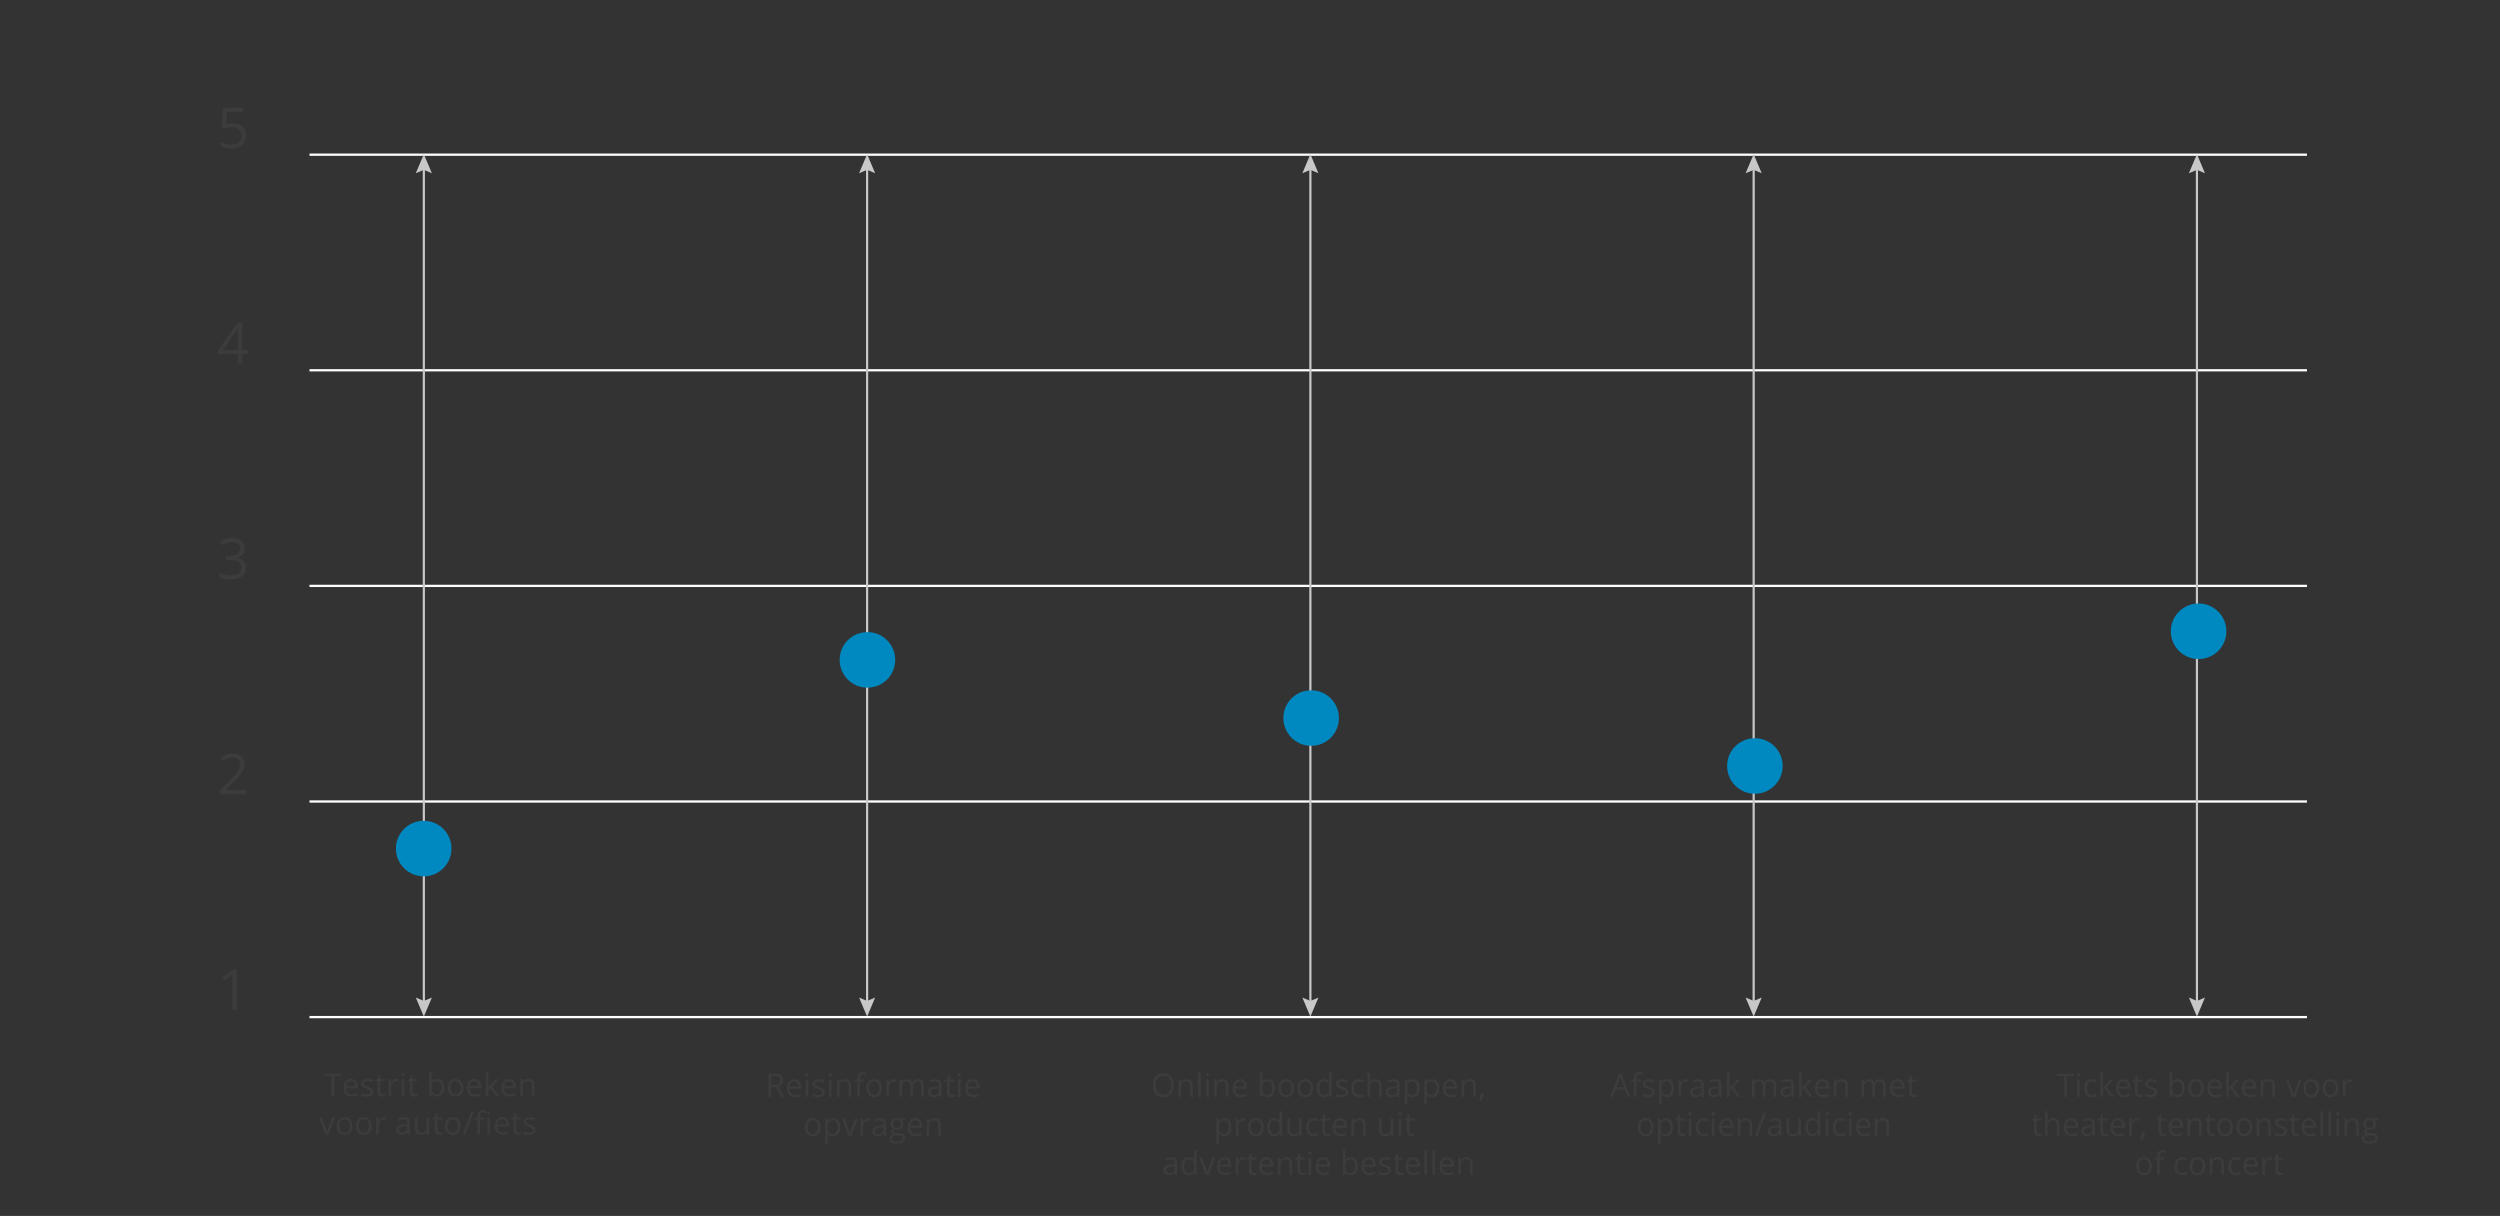 <?xml version="1.0" encoding="UTF-8"?>
<svg xmlns="http://www.w3.org/2000/svg" viewBox="0 0 1100 535">
  <rect x="0" y="0" width="1100" height="535" fill="#333333" stroke="none"/>
  <defs>
    <style>
      .cls-1 {
        stroke: #fff;
      }

      .cls-1, .cls-2 {
        fill: none;
        stroke-miterlimit: 10;
      }

      .cls-2 {
        stroke: #c8c8c8;
        stroke-width: .96px;
      }

      .cls-3 {
        fill: #3c3c3c;
      }

      .cls-3, .cls-4, .cls-5 {
        stroke-width: 0px;
      }

      .cls-4 {
        fill: #c8c8c8;
      }

      .cls-5 {
        fill: #0089c0;
      }
    </style>
  </defs>
  <g id="Grafiek">
    <line class="cls-1" x1="136.18" y1="162.92" x2="1015.06" y2="162.92"/>
    <line class="cls-1" x1="136.18" y1="447.52" x2="1015.06" y2="447.52"/>
    <line class="cls-1" x1="136.18" y1="68.06" x2="1015.06" y2="68.06"/>
    <line class="cls-1" x1="136.18" y1="352.66" x2="1015.06" y2="352.66"/>
    <line class="cls-1" x1="136.18" y1="257.79" x2="1015.06" y2="257.79"/>
    <g>
      <g>
        <line class="cls-2" x1="186.49" y1="73.55" x2="186.49" y2="441.6"/>
        <polygon class="cls-4" points="182.95 76.23 186.49 74.73 190.03 76.23 186.49 67.84 182.95 76.23"/>
        <polygon class="cls-4" points="182.95 438.92 186.49 440.42 190.03 438.92 186.49 447.31 182.95 438.92"/>
      </g>
      <g>
        <line class="cls-2" x1="381.53" y1="73.55" x2="381.53" y2="441.6"/>
        <polygon class="cls-4" points="377.99 76.23 381.53 74.73 385.07 76.23 381.53 67.84 377.99 76.23"/>
        <polygon class="cls-4" points="377.99 438.92 381.53 440.42 385.07 438.92 381.53 447.31 377.99 438.92"/>
      </g>
      <g>
        <line class="cls-2" x1="576.57" y1="73.55" x2="576.57" y2="441.6"/>
        <polygon class="cls-4" points="573.03 76.23 576.57 74.73 580.11 76.23 576.57 67.84 573.03 76.23"/>
        <polygon class="cls-4" points="573.03 438.92 576.57 440.42 580.11 438.92 576.57 447.31 573.03 438.92"/>
      </g>
      <g>
        <line class="cls-2" x1="771.61" y1="73.55" x2="771.61" y2="441.6"/>
        <polygon class="cls-4" points="768.07 76.23 771.61 74.73 775.15 76.23 771.61 67.84 768.07 76.23"/>
        <polygon class="cls-4" points="768.07 438.92 771.61 440.42 775.15 438.92 771.61 447.31 768.07 438.92"/>
      </g>
      <g>
        <line class="cls-2" x1="966.65" y1="73.55" x2="966.65" y2="441.6"/>
        <polygon class="cls-4" points="963.11 76.23 966.65 74.73 970.19 76.23 966.65 67.84 963.11 76.23"/>
        <polygon class="cls-4" points="963.11 438.92 966.65 440.42 970.19 438.92 966.65 447.31 963.11 438.92"/>
      </g>
    </g>
    <circle class="cls-5" cx="186.43" cy="373.37" r="12.22"/>
    <circle class="cls-5" cx="967.38" cy="277.76" r="12.22"/>
    <circle class="cls-5" cx="772.15" cy="337.03" r="12.22"/>
    <circle class="cls-5" cx="576.91" cy="315.95" r="12.22"/>
    <circle class="cls-5" cx="381.67" cy="290.35" r="12.22"/>
  </g>
  <g id="Tekst">
    <path class="cls-3" d="M104.19,444.32h-1.97v-12.65c0-1.05.03-2.05.1-2.99-.17.17-.36.35-.57.53-.21.19-1.17.97-2.89,2.37l-1.07-1.38,4.7-3.63h1.7v17.75Z"/>
    <g>
      <path class="cls-3" d="M147.03,482.37h-1.16v-8.96h-3.17v-1.03h7.49v1.03h-3.17v8.96Z"/>
      <path class="cls-3" d="M154.69,482.51c-1.11,0-1.98-.34-2.62-1.01s-.96-1.61-.96-2.81.3-2.17.89-2.88,1.39-1.07,2.4-1.07c.94,0,1.68.31,2.23.93.55.62.82,1.43.82,2.44v.72h-5.16c.02.88.25,1.55.67,2,.42.46,1.02.68,1.78.68.81,0,1.6-.17,2.39-.51v1.01c-.4.17-.78.3-1.14.37s-.79.11-1.3.11ZM154.39,475.69c-.6,0-1.08.2-1.44.59-.36.39-.57.93-.63,1.63h3.92c0-.72-.16-1.26-.48-1.64-.32-.38-.77-.57-1.37-.57Z"/>
      <path class="cls-3" d="M164.22,480.33c0,.7-.26,1.23-.78,1.61-.52.38-1.25.57-2.19.57-.99,0-1.77-.16-2.32-.47v-1.05c.36.18.75.33,1.16.43s.81.16,1.19.16c.59,0,1.05-.09,1.37-.28.32-.19.48-.48.48-.86,0-.29-.13-.54-.38-.75-.25-.21-.75-.45-1.48-.73-.7-.26-1.19-.49-1.49-.68-.29-.19-.51-.41-.66-.66s-.22-.54-.22-.88c0-.61.25-1.09.75-1.45.5-.35,1.18-.53,2.04-.53.81,0,1.6.16,2.37.49l-.4.92c-.75-.31-1.43-.46-2.04-.46-.54,0-.94.08-1.22.25s-.41.4-.41.7c0,.2.05.37.15.51.1.14.27.28.5.4s.67.31,1.31.55c.89.32,1.49.65,1.8.98s.47.74.47,1.24Z"/>
      <path class="cls-3" d="M168.48,481.57c.2,0,.39-.01.58-.04.19-.03.33-.06.44-.09v.87c-.12.06-.3.11-.54.15-.24.04-.45.06-.65.06-1.45,0-2.17-.76-2.17-2.29v-4.46h-1.07v-.55l1.07-.47.48-1.6h.66v1.74h2.17v.88h-2.17v4.41c0,.45.11.8.32,1.04s.51.36.88.36Z"/>
      <path class="cls-3" d="M174.42,474.74c.33,0,.63.03.9.08l-.16,1.05c-.31-.07-.58-.1-.82-.1-.61,0-1.12.25-1.56.74s-.65,1.11-.65,1.84v4.02h-1.13v-7.49h.94l.13,1.39h.05c.28-.49.61-.86,1-1.13s.82-.4,1.29-.4Z"/>
      <path class="cls-3" d="M176.62,472.85c0-.26.06-.45.19-.57.13-.12.29-.18.48-.18s.34.06.47.18.2.31.2.57-.07.45-.2.57c-.13.13-.29.19-.47.19-.19,0-.35-.06-.48-.19-.13-.12-.19-.32-.19-.57ZM177.85,482.37h-1.13v-7.49h1.13v7.49Z"/>
      <path class="cls-3" d="M182.68,481.57c.2,0,.39-.01.58-.04.19-.03.33-.06.44-.09v.87c-.12.06-.3.11-.54.15-.24.04-.45.06-.65.06-1.45,0-2.17-.76-2.17-2.29v-4.46h-1.07v-.55l1.07-.47.48-1.6h.66v1.74h2.17v.88h-2.17v4.41c0,.45.11.8.32,1.04s.51.36.88.36Z"/>
      <path class="cls-3" d="M192.33,474.75c.98,0,1.75.34,2.29,1.01.54.67.82,1.62.82,2.85s-.27,2.19-.82,2.87c-.55.68-1.31,1.02-2.29,1.02-.49,0-.93-.09-1.34-.27s-.74-.46-1.02-.83h-.08l-.24.96h-.81v-10.64h1.13v2.58c0,.58-.02,1.1-.05,1.56h.05c.53-.75,1.31-1.12,2.35-1.12ZM192.16,475.7c-.77,0-1.33.22-1.67.67s-.51,1.19-.51,2.25.18,1.81.53,2.26c.35.45.91.68,1.69.68.7,0,1.22-.25,1.56-.76.34-.51.51-1.24.51-2.19s-.17-1.7-.51-2.18-.87-.72-1.59-.72Z"/>
      <path class="cls-3" d="M203.88,478.62c0,1.22-.31,2.17-.92,2.86-.62.69-1.47,1.03-2.55,1.03-.67,0-1.26-.16-1.78-.47s-.92-.77-1.2-1.35-.42-1.28-.42-2.06c0-1.22.31-2.17.92-2.85.61-.68,1.46-1.02,2.54-1.02s1.88.35,2.5,1.05.93,1.64.93,2.83ZM198.18,478.62c0,.96.19,1.69.57,2.19.38.5.95.75,1.69.75s1.31-.25,1.69-.75.58-1.23.58-2.19-.19-1.68-.58-2.17c-.39-.49-.95-.74-1.71-.74s-1.3.24-1.68.73-.57,1.21-.57,2.18Z"/>
      <path class="cls-3" d="M209.04,482.51c-1.11,0-1.98-.34-2.62-1.01s-.96-1.61-.96-2.81.3-2.17.89-2.88,1.39-1.07,2.4-1.07c.94,0,1.68.31,2.23.93.55.62.82,1.43.82,2.44v.72h-5.16c.02.88.25,1.55.67,2,.42.46,1.02.68,1.78.68.81,0,1.6-.17,2.39-.51v1.01c-.4.17-.78.3-1.14.37s-.79.11-1.3.11ZM208.73,475.69c-.6,0-1.08.2-1.44.59-.36.39-.57.93-.63,1.63h3.92c0-.72-.16-1.26-.48-1.64-.32-.38-.77-.57-1.37-.57Z"/>
      <path class="cls-3" d="M214.85,478.53c.2-.28.49-.64.9-1.09l2.42-2.56h1.35l-3.04,3.19,3.25,4.3h-1.37l-2.65-3.54-.85.74v2.8h-1.12v-10.64h1.12v5.64c0,.25-.02.64-.05,1.16h.05Z"/>
      <path class="cls-3" d="M224.24,482.51c-1.11,0-1.98-.34-2.62-1.01s-.96-1.61-.96-2.81.3-2.17.89-2.88,1.39-1.07,2.4-1.07c.94,0,1.68.31,2.23.93.55.62.82,1.43.82,2.44v.72h-5.16c.02.88.25,1.55.67,2,.42.46,1.02.68,1.78.68.81,0,1.6-.17,2.39-.51v1.01c-.4.17-.78.3-1.14.37s-.79.11-1.3.11ZM223.93,475.69c-.6,0-1.08.2-1.44.59-.36.39-.57.93-.63,1.63h3.92c0-.72-.16-1.26-.48-1.64-.32-.38-.77-.57-1.37-.57Z"/>
      <path class="cls-3" d="M234.06,482.37v-4.85c0-.61-.14-1.07-.42-1.37s-.71-.45-1.31-.45c-.78,0-1.36.21-1.72.64s-.55,1.12-.55,2.1v3.93h-1.13v-7.49h.92l.18,1.03h.05c.23-.37.56-.66.98-.86.42-.2.89-.3,1.4-.3.9,0,1.58.22,2.04.65.46.44.68,1.13.68,2.09v4.89h-1.13Z"/>
      <path class="cls-3" d="M143.21,499.17l-2.84-7.49h1.22l1.61,4.44c.36,1.04.58,1.71.64,2.02h.05c.05-.24.21-.74.48-1.5.27-.76.86-2.41,1.79-4.97h1.22l-2.84,7.49h-1.33Z"/>
      <path class="cls-3" d="M155.05,495.42c0,1.22-.31,2.17-.92,2.86-.62.69-1.47,1.03-2.55,1.03-.67,0-1.26-.16-1.78-.47s-.92-.77-1.2-1.35-.42-1.28-.42-2.06c0-1.22.31-2.17.92-2.85.61-.68,1.46-1.02,2.54-1.02s1.88.35,2.5,1.05.93,1.64.93,2.83ZM149.34,495.42c0,.96.19,1.69.57,2.19s.95.75,1.69.75,1.31-.25,1.69-.75c.39-.5.58-1.23.58-2.19s-.19-1.68-.58-2.17c-.39-.49-.95-.74-1.71-.74s-1.3.24-1.68.73c-.38.49-.57,1.21-.57,2.18Z"/>
      <path class="cls-3" d="M163.5,495.42c0,1.22-.31,2.17-.92,2.86-.62.69-1.47,1.03-2.55,1.03-.67,0-1.26-.16-1.78-.47s-.92-.77-1.2-1.35-.42-1.28-.42-2.06c0-1.22.31-2.17.92-2.85.61-.68,1.46-1.02,2.54-1.02s1.88.35,2.5,1.05.93,1.64.93,2.83ZM157.8,495.42c0,.96.19,1.69.57,2.19s.95.75,1.69.75,1.31-.25,1.69-.75c.39-.5.58-1.23.58-2.19s-.19-1.68-.58-2.17c-.39-.49-.95-.74-1.71-.74s-1.3.24-1.68.73c-.38.49-.57,1.21-.57,2.18Z"/>
      <path class="cls-3" d="M168.91,491.54c.33,0,.63.03.9.08l-.16,1.05c-.31-.07-.58-.1-.82-.1-.61,0-1.12.25-1.56.74s-.65,1.11-.65,1.84v4.02h-1.13v-7.49h.94l.13,1.39h.05c.28-.49.61-.86,1-1.13.39-.26.82-.4,1.29-.4Z"/>
      <path class="cls-3" d="M179.45,499.17l-.23-1.07h-.05c-.37.47-.75.79-1.12.95-.37.17-.83.25-1.39.25-.74,0-1.33-.19-1.75-.57s-.63-.93-.63-1.63c0-1.51,1.21-2.31,3.63-2.38l1.27-.04v-.46c0-.59-.13-1.02-.38-1.3-.25-.28-.66-.42-1.21-.42-.62,0-1.33.19-2.12.57l-.35-.87c.37-.2.77-.36,1.21-.47s.88-.17,1.32-.17c.89,0,1.56.2,1.99.59s.65,1.03.65,1.91v5.11h-.84ZM176.89,498.37c.71,0,1.26-.19,1.66-.58.4-.39.6-.93.6-1.63v-.68l-1.13.05c-.9.03-1.55.17-1.95.42-.4.25-.6.63-.6,1.16,0,.41.12.72.37.94.25.21.6.32,1.04.32Z"/>
      <path class="cls-3" d="M183.7,491.68v4.86c0,.61.14,1.07.42,1.37s.71.45,1.31.45c.78,0,1.36-.21,1.72-.64s.54-1.13.54-2.1v-3.94h1.13v7.49h-.94l-.16-1h-.06c-.23.37-.55.65-.97.85s-.88.29-1.41.29c-.91,0-1.59-.22-2.05-.65s-.68-1.13-.68-2.08v-4.9h1.15Z"/>
      <path class="cls-3" d="M193.64,498.37c.2,0,.39-.01.58-.04.19-.03.33-.06.44-.09v.87c-.12.06-.3.11-.54.15-.24.04-.45.06-.65.06-1.45,0-2.17-.76-2.17-2.29v-4.46h-1.07v-.55l1.07-.47.48-1.6h.66v1.74h2.17v.88h-2.17v4.41c0,.45.11.8.32,1.04.21.24.51.36.88.36Z"/>
      <path class="cls-3" d="M202.63,495.42c0,1.22-.31,2.17-.92,2.86-.62.69-1.47,1.03-2.55,1.03-.67,0-1.26-.16-1.78-.47s-.92-.77-1.2-1.35-.42-1.28-.42-2.06c0-1.22.31-2.17.92-2.85.61-.68,1.46-1.02,2.54-1.02s1.88.35,2.5,1.05.93,1.64.93,2.83ZM196.93,495.42c0,.96.19,1.69.57,2.19s.95.75,1.69.75,1.31-.25,1.69-.75c.39-.5.58-1.23.58-2.19s-.19-1.68-.58-2.17c-.39-.49-.95-.74-1.71-.74s-1.3.24-1.68.73c-.38.49-.57,1.21-.57,2.18Z"/>
      <path class="cls-3" d="M208.42,489.18l-3.73,9.99h-1.13l3.73-9.99h1.13Z"/>
      <path class="cls-3" d="M213.14,492.56h-1.91v6.61h-1.13v-6.61h-1.34v-.51l1.34-.41v-.42c0-1.84.8-2.76,2.41-2.76.4,0,.86.08,1.39.24l-.29.91c-.44-.14-.81-.21-1.12-.21-.43,0-.75.14-.95.43-.21.28-.31.74-.31,1.37v.49h1.91v.88ZM214.41,489.65c0-.26.06-.45.19-.57.13-.12.29-.18.48-.18s.34.06.47.18.2.31.2.57-.07.45-.2.57c-.13.12-.29.19-.47.19-.19,0-.35-.06-.48-.19-.13-.13-.19-.32-.19-.57ZM215.64,499.17h-1.13v-7.49h1.13v7.49Z"/>
      <path class="cls-3" d="M221.21,499.31c-1.11,0-1.98-.34-2.62-1.01-.64-.67-.96-1.61-.96-2.81s.3-2.17.89-2.88,1.39-1.07,2.4-1.07c.94,0,1.68.31,2.23.93.55.62.82,1.43.82,2.44v.72h-5.16c.02.88.25,1.55.67,2s1.02.68,1.78.68c.81,0,1.6-.17,2.39-.51v1.01c-.4.17-.78.3-1.14.37-.36.08-.79.11-1.3.11ZM220.91,492.49c-.6,0-1.08.2-1.44.59s-.57.93-.63,1.63h3.92c0-.72-.16-1.26-.48-1.64-.32-.38-.77-.57-1.37-.57Z"/>
      <path class="cls-3" d="M228.32,498.37c.2,0,.39-.01.58-.04.19-.03.33-.06.44-.09v.87c-.12.06-.3.11-.54.15-.24.04-.45.06-.65.06-1.45,0-2.17-.76-2.17-2.29v-4.46h-1.07v-.55l1.07-.47.48-1.6h.66v1.74h2.17v.88h-2.17v4.41c0,.45.11.8.32,1.04.21.24.51.36.88.36Z"/>
      <path class="cls-3" d="M235.68,497.13c0,.7-.26,1.24-.78,1.61s-1.25.57-2.19.57c-.99,0-1.77-.16-2.32-.47v-1.05c.36.18.75.33,1.16.43.41.11.81.16,1.19.16.59,0,1.05-.09,1.37-.28.32-.19.48-.48.48-.86,0-.29-.13-.54-.38-.75-.25-.21-.75-.45-1.48-.73-.7-.26-1.19-.49-1.49-.68-.29-.19-.51-.41-.66-.66s-.22-.54-.22-.88c0-.61.25-1.09.75-1.45.5-.35,1.18-.53,2.04-.53.81,0,1.6.16,2.37.49l-.4.92c-.75-.31-1.43-.46-2.04-.46-.54,0-.94.08-1.22.25-.27.17-.41.4-.41.7,0,.2.05.37.15.51s.27.28.5.4c.23.13.67.31,1.31.55.89.32,1.49.65,1.8.98s.47.74.47,1.24Z"/>
    </g>
    <g>
      <path class="cls-3" d="M339.33,478.38v4.25h-1.16v-10.21h2.74c1.23,0,2.13.24,2.72.72.59.48.88,1.2.88,2.17,0,1.35-.67,2.26-2.01,2.74l2.71,4.59h-1.37l-2.42-4.25h-2.08ZM339.33,477.37h1.59c.82,0,1.42-.17,1.8-.5.38-.33.57-.83.57-1.5s-.2-1.16-.58-1.46-1.01-.45-1.88-.45h-1.51v3.9Z"/>
      <path class="cls-3" d="M349.82,482.77c-1.11,0-1.98-.35-2.62-1.03-.64-.69-.96-1.65-.96-2.87s.3-2.21.89-2.94,1.39-1.09,2.4-1.09c.94,0,1.68.32,2.23.95s.82,1.46.82,2.5v.73h-5.16c.02.9.25,1.58.67,2.05.42.47,1.02.7,1.78.7.81,0,1.6-.17,2.39-.52v1.03c-.4.18-.78.3-1.14.38-.36.08-.79.12-1.29.12ZM349.51,475.81c-.6,0-1.08.2-1.44.6-.36.4-.57.95-.63,1.66h3.92c0-.73-.16-1.29-.48-1.68s-.77-.58-1.37-.58Z"/>
      <path class="cls-3" d="M354.41,472.9c0-.26.06-.46.19-.58s.29-.19.48-.19.34.06.47.19c.13.12.2.32.2.58s-.07.46-.2.58c-.13.13-.29.19-.47.19s-.35-.06-.48-.19c-.13-.13-.19-.32-.19-.58ZM355.64,482.63h-1.13v-7.65h1.13v7.65Z"/>
      <path class="cls-3" d="M362.88,480.54c0,.71-.26,1.26-.78,1.65s-1.25.58-2.19.58c-.99,0-1.77-.16-2.32-.48v-1.08c.36.19.75.33,1.16.44.41.11.81.16,1.19.16.59,0,1.05-.1,1.37-.29s.48-.49.48-.88c0-.3-.13-.55-.38-.76s-.75-.46-1.48-.75c-.7-.27-1.19-.5-1.49-.7-.29-.2-.51-.42-.66-.67s-.21-.55-.21-.9c0-.62.25-1.12.75-1.48.5-.36,1.18-.54,2.04-.54.81,0,1.59.17,2.37.5l-.4.94c-.75-.32-1.43-.48-2.04-.48-.54,0-.94.09-1.22.26-.27.17-.41.41-.41.71,0,.21.05.38.15.52.1.14.27.28.5.41s.67.32,1.31.57c.89.33,1.49.66,1.8,1,.31.33.47.76.47,1.26Z"/>
      <path class="cls-3" d="M364.63,472.9c0-.26.06-.46.19-.58s.29-.19.48-.19.34.06.47.19c.13.12.2.32.2.58s-.07.46-.2.58c-.13.13-.29.19-.47.19s-.35-.06-.48-.19c-.13-.13-.19-.32-.19-.58ZM365.86,482.63h-1.13v-7.65h1.13v7.65Z"/>
      <path class="cls-3" d="M373.4,482.63v-4.95c0-.62-.14-1.09-.42-1.4s-.71-.46-1.31-.46c-.78,0-1.36.22-1.72.65s-.55,1.15-.55,2.14v4.02h-1.13v-7.65h.92l.18,1.05h.05c.23-.38.56-.67.98-.88.42-.21.89-.31,1.4-.31.9,0,1.58.22,2.04.67.46.44.68,1.16.68,2.13v4.99h-1.13Z"/>
      <path class="cls-3" d="M380.24,475.88h-1.91v6.75h-1.13v-6.75h-1.34v-.52l1.34-.42v-.43c0-1.88.8-2.82,2.41-2.82.4,0,.86.08,1.39.25l-.29.93c-.44-.14-.81-.22-1.12-.22-.43,0-.75.15-.95.44s-.31.76-.31,1.4v.5h1.91v.9Z"/>
      <path class="cls-3" d="M388.07,478.8c0,1.25-.31,2.22-.92,2.92-.62.7-1.46,1.05-2.55,1.05-.67,0-1.26-.16-1.78-.48s-.92-.78-1.2-1.38c-.28-.6-.42-1.3-.42-2.11,0-1.25.31-2.22.92-2.92.61-.7,1.46-1.04,2.54-1.04s1.88.36,2.5,1.07c.62.71.93,1.68.93,2.89ZM382.37,478.8c0,.98.19,1.72.57,2.23.38.51.95.77,1.69.77s1.31-.26,1.69-.77c.39-.51.58-1.26.58-2.24s-.19-1.71-.58-2.22c-.38-.5-.95-.76-1.71-.76s-1.3.25-1.68.75-.57,1.24-.57,2.23Z"/>
      <path class="cls-3" d="M393.48,474.84c.33,0,.63.03.9.08l-.16,1.08c-.31-.07-.58-.11-.82-.11-.61,0-1.12.25-1.56.75s-.65,1.13-.65,1.88v4.11h-1.13v-7.65h.94l.13,1.42h.05c.28-.5.61-.88,1-1.15s.82-.41,1.29-.41Z"/>
      <path class="cls-3" d="M405.33,482.63v-4.98c0-.61-.13-1.07-.38-1.37-.25-.31-.65-.46-1.19-.46-.71,0-1.23.21-1.57.62-.34.41-.51,1.05-.51,1.91v4.27h-1.13v-4.98c0-.61-.13-1.07-.38-1.37-.25-.31-.65-.46-1.2-.46-.71,0-1.23.22-1.56.65-.33.44-.5,1.15-.5,2.14v4.02h-1.13v-7.65h.92l.18,1.05h.05c.21-.37.52-.66.91-.87.39-.21.83-.31,1.31-.31,1.17,0,1.94.43,2.3,1.3h.05c.22-.4.55-.72.97-.95s.91-.35,1.45-.35c.85,0,1.48.22,1.9.67.42.44.63,1.16.63,2.13v4.99h-1.13Z"/>
      <path class="cls-3" d="M413.41,482.63l-.23-1.09h-.05c-.37.48-.75.8-1.12.97-.37.17-.83.26-1.39.26-.74,0-1.33-.2-1.75-.59-.42-.39-.63-.95-.63-1.67,0-1.55,1.21-2.36,3.63-2.43l1.27-.04v-.48c0-.6-.13-1.04-.38-1.33-.25-.29-.66-.43-1.21-.43-.62,0-1.33.2-2.12.59l-.35-.89c.37-.21.77-.37,1.21-.48.44-.12.88-.18,1.32-.18.89,0,1.55.2,1.99.61s.65,1.05.65,1.95v5.22h-.84ZM410.84,481.81c.71,0,1.26-.2,1.66-.59.4-.4.61-.95.61-1.66v-.69l-1.13.05c-.9.03-1.55.18-1.95.43-.4.25-.6.65-.6,1.18,0,.42.12.74.37.96.25.22.6.33,1.04.33Z"/>
      <path class="cls-3" d="M419.01,481.81c.2,0,.39-.02.58-.05s.33-.06.44-.09v.89c-.12.06-.3.11-.54.15-.24.04-.45.06-.65.06-1.45,0-2.17-.78-2.17-2.34v-4.55h-1.07v-.56l1.07-.48.48-1.63h.66v1.78h2.17v.9h-2.17v4.51c0,.46.11.81.32,1.06.21.25.51.37.88.37Z"/>
      <path class="cls-3" d="M421.43,472.9c0-.26.06-.46.19-.58s.29-.19.48-.19.34.06.47.19c.13.12.2.32.2.58s-.07.46-.2.58c-.13.13-.29.19-.47.19s-.35-.06-.48-.19c-.13-.13-.19-.32-.19-.58ZM422.66,482.63h-1.13v-7.65h1.13v7.65Z"/>
      <path class="cls-3" d="M428.23,482.77c-1.11,0-1.98-.35-2.62-1.03-.64-.69-.96-1.65-.96-2.87s.3-2.21.89-2.94,1.39-1.09,2.4-1.09c.94,0,1.68.32,2.23.95s.82,1.46.82,2.5v.73h-5.16c.02.9.25,1.58.67,2.05.42.47,1.02.7,1.78.7.81,0,1.6-.17,2.39-.52v1.03c-.4.18-.78.3-1.14.38-.36.08-.79.12-1.29.12ZM427.93,475.81c-.6,0-1.08.2-1.44.6-.36.4-.57.95-.63,1.66h3.92c0-.73-.16-1.29-.48-1.68s-.77-.58-1.37-.58Z"/>
      <path class="cls-3" d="M361.1,495.96c0,1.25-.31,2.22-.92,2.92-.62.7-1.46,1.05-2.55,1.05-.67,0-1.26-.16-1.78-.48s-.92-.78-1.2-1.38c-.28-.6-.42-1.3-.42-2.11,0-1.25.31-2.22.92-2.92.61-.7,1.46-1.04,2.54-1.04s1.88.36,2.5,1.07c.62.71.93,1.68.93,2.89ZM355.39,495.96c0,.98.19,1.72.57,2.23.38.51.95.77,1.69.77s1.31-.26,1.69-.77c.39-.51.58-1.26.58-2.24s-.19-1.71-.58-2.22c-.38-.5-.95-.76-1.71-.76s-1.3.25-1.68.75-.57,1.24-.57,2.23Z"/>
      <path class="cls-3" d="M366.57,499.94c-.49,0-.93-.09-1.34-.28s-.74-.47-1.01-.85h-.08c.05.45.08.87.08,1.27v3.15h-1.13v-11.09h.92l.16,1.05h.05c.29-.42.63-.72,1.02-.91.39-.19.83-.28,1.33-.28.99,0,1.76.35,2.3,1.04s.81,1.67.81,2.92-.27,2.23-.82,2.93c-.55.7-1.31,1.04-2.29,1.04ZM366.41,492.99c-.77,0-1.32.22-1.66.65s-.52,1.12-.53,2.07v.26c0,1.08.18,1.85.53,2.31s.91.7,1.69.7c.65,0,1.15-.27,1.52-.8.37-.54.55-1.27.55-2.21s-.18-1.69-.55-2.2c-.37-.51-.88-.76-1.55-.76Z"/>
      <path class="cls-3" d="M373.3,499.8l-2.84-7.65h1.22l1.61,4.54c.36,1.06.58,1.75.64,2.07h.05c.05-.25.21-.76.47-1.53s.87-2.47,1.79-5.07h1.22l-2.84,7.65h-1.33Z"/>
      <path class="cls-3" d="M382.1,492c.33,0,.63.03.9.08l-.16,1.08c-.31-.07-.58-.11-.82-.11-.61,0-1.12.25-1.56.75s-.65,1.13-.65,1.88v4.11h-1.13v-7.65h.94l.13,1.42h.05c.28-.5.61-.88,1-1.15s.82-.41,1.29-.41Z"/>
      <path class="cls-3" d="M389,499.8l-.23-1.09h-.05c-.37.48-.75.8-1.12.97-.37.17-.83.26-1.39.26-.74,0-1.33-.2-1.75-.59-.42-.39-.63-.95-.63-1.67,0-1.55,1.21-2.36,3.63-2.43l1.27-.04v-.48c0-.6-.13-1.04-.38-1.33-.25-.29-.66-.43-1.21-.43-.62,0-1.33.2-2.12.59l-.35-.89c.37-.21.77-.37,1.21-.48.44-.12.88-.18,1.32-.18.89,0,1.55.2,1.99.61s.65,1.05.65,1.95v5.22h-.84ZM386.44,498.98c.71,0,1.26-.2,1.66-.59.4-.4.61-.95.61-1.66v-.69l-1.13.05c-.9.03-1.55.18-1.95.43-.4.25-.6.65-.6,1.18,0,.42.12.74.37.96.25.22.6.33,1.04.33Z"/>
      <path class="cls-3" d="M398.31,492.14v.73l-1.39.17c.13.16.24.38.34.64.1.26.15.56.15.89,0,.75-.25,1.35-.75,1.79-.5.45-1.19.67-2.06.67-.22,0-.43-.02-.63-.06-.48.26-.72.59-.72.98,0,.21.08.37.25.46.17.1.46.15.87.15h1.33c.81,0,1.43.17,1.87.52.44.35.65.86.65,1.52,0,.85-.33,1.49-1,1.94-.67.45-1.64.67-2.91.67-.98,0-1.74-.19-2.27-.56-.53-.37-.8-.9-.8-1.58,0-.47.15-.87.44-1.21s.7-.57,1.23-.69c-.19-.09-.35-.23-.48-.41-.13-.19-.19-.4-.19-.65,0-.28.07-.52.22-.73s.38-.41.69-.61c-.39-.16-.7-.44-.95-.83-.24-.39-.37-.84-.37-1.34,0-.84.25-1.48.74-1.94.49-.45,1.19-.68,2.09-.68.39,0,.75.05,1.06.14h2.59ZM392.34,501.08c0,.42.17.73.51.94.34.21.83.32,1.47.32.95,0,1.66-.15,2.12-.44s.69-.69.69-1.18c0-.41-.12-.7-.38-.86-.25-.16-.72-.24-1.42-.24h-1.36c-.51,0-.92.12-1.2.38s-.43.61-.43,1.08ZM392.95,494.59c0,.54.15.94.44,1.21.3.28.71.41,1.24.41,1.11,0,1.66-.55,1.66-1.65s-.56-1.72-1.68-1.72c-.53,0-.94.15-1.23.44-.29.29-.43.73-.43,1.31Z"/>
      <path class="cls-3" d="M403.01,499.94c-1.11,0-1.98-.35-2.62-1.03-.64-.69-.96-1.65-.96-2.87s.3-2.21.89-2.94,1.39-1.09,2.4-1.09c.94,0,1.68.32,2.23.95s.82,1.46.82,2.5v.73h-5.16c.02.9.25,1.58.67,2.05.42.47,1.02.7,1.78.7.81,0,1.6-.17,2.39-.52v1.03c-.4.18-.78.3-1.14.38-.36.08-.79.12-1.29.12ZM402.71,492.97c-.6,0-1.08.2-1.44.6-.36.4-.57.95-.63,1.66h3.92c0-.73-.16-1.29-.48-1.68s-.77-.58-1.37-.58Z"/>
      <path class="cls-3" d="M412.83,499.8v-4.95c0-.62-.14-1.09-.42-1.4s-.71-.46-1.31-.46c-.78,0-1.36.22-1.72.65s-.55,1.15-.55,2.14v4.02h-1.13v-7.65h.92l.18,1.05h.05c.23-.38.56-.67.98-.88.42-.21.89-.31,1.4-.31.9,0,1.58.22,2.04.67.46.44.68,1.16.68,2.13v4.99h-1.13Z"/>
    </g>
    <g>
      <path class="cls-3" d="M516.48,477.51c0,1.63-.4,2.92-1.21,3.86-.81.94-1.93,1.4-3.37,1.4s-2.61-.46-3.41-1.38-1.2-2.22-1.2-3.89.4-2.95,1.2-3.87c.8-.91,1.94-1.37,3.42-1.37s2.56.47,3.36,1.4,1.21,2.22,1.21,3.86ZM508.52,477.51c0,1.38.29,2.43.86,3.15.58.71,1.41,1.07,2.51,1.07s1.94-.36,2.51-1.07c.57-.71.85-1.76.85-3.15s-.28-2.42-.84-3.13c-.56-.71-1.4-1.07-2.5-1.07s-1.95.36-2.53,1.07c-.58.71-.86,1.75-.86,3.12Z"/>
      <path class="cls-3" d="M523.66,482.63v-4.95c0-.62-.14-1.09-.42-1.4s-.71-.46-1.31-.46c-.78,0-1.36.22-1.72.65s-.55,1.15-.55,2.14v4.02h-1.13v-7.65h.92l.18,1.05h.05c.23-.38.56-.67.98-.88.42-.21.89-.31,1.4-.31.9,0,1.58.22,2.04.67.46.44.68,1.16.68,2.13v4.99h-1.13Z"/>
      <path class="cls-3" d="M528.26,482.63h-1.13v-10.87h1.13v10.87Z"/>
      <path class="cls-3" d="M530.58,472.9c0-.26.06-.46.19-.58s.29-.19.48-.19.34.06.47.19c.13.12.2.32.2.58s-.07.46-.2.58c-.13.13-.29.19-.47.19s-.35-.06-.48-.19c-.13-.13-.19-.32-.19-.58ZM531.81,482.63h-1.13v-7.65h1.13v7.65Z"/>
      <path class="cls-3" d="M539.34,482.63v-4.95c0-.62-.14-1.09-.42-1.4s-.71-.46-1.31-.46c-.78,0-1.36.22-1.72.65s-.55,1.15-.55,2.14v4.02h-1.13v-7.65h.92l.18,1.05h.05c.23-.38.56-.67.98-.88.42-.21.89-.31,1.4-.31.9,0,1.58.22,2.04.67.46.44.68,1.16.68,2.13v4.99h-1.13Z"/>
      <path class="cls-3" d="M545.97,482.77c-1.11,0-1.98-.35-2.62-1.03-.64-.69-.96-1.65-.96-2.87s.3-2.21.89-2.94,1.39-1.09,2.4-1.09c.94,0,1.68.32,2.23.95s.82,1.46.82,2.5v.73h-5.16c.02.9.25,1.58.67,2.05.42.47,1.02.7,1.78.7.81,0,1.6-.17,2.39-.52v1.03c-.4.18-.78.3-1.14.38-.36.08-.79.12-1.29.12ZM545.66,475.81c-.6,0-1.08.2-1.44.6-.36.4-.57.95-.63,1.66h3.92c0-.73-.16-1.29-.48-1.68s-.77-.58-1.37-.58Z"/>
      <path class="cls-3" d="M557.78,474.85c.98,0,1.75.34,2.29,1.03.54.69.82,1.66.82,2.92s-.27,2.23-.82,2.93c-.55.7-1.31,1.04-2.29,1.04-.49,0-.93-.09-1.34-.28s-.74-.47-1.01-.85h-.08l-.24.98h-.81v-10.87h1.13v2.64c0,.59-.02,1.12-.05,1.59h.05c.53-.76,1.31-1.15,2.35-1.15ZM557.62,475.82c-.77,0-1.33.23-1.67.68-.34.45-.51,1.22-.51,2.29s.18,1.85.53,2.31.91.7,1.69.7c.7,0,1.22-.26,1.56-.78s.51-1.27.51-2.24-.17-1.74-.51-2.23c-.34-.49-.87-.73-1.59-.73Z"/>
      <path class="cls-3" d="M569.34,478.8c0,1.25-.31,2.22-.92,2.92-.62.7-1.46,1.05-2.55,1.05-.67,0-1.26-.16-1.78-.48s-.92-.78-1.2-1.38c-.28-.6-.42-1.3-.42-2.11,0-1.25.31-2.22.92-2.92.61-.7,1.46-1.04,2.54-1.04s1.88.36,2.5,1.07c.62.71.93,1.68.93,2.89ZM563.63,478.8c0,.98.19,1.72.57,2.23.38.51.95.77,1.69.77s1.31-.26,1.69-.77c.39-.51.58-1.26.58-2.24s-.19-1.71-.58-2.22c-.38-.5-.95-.76-1.71-.76s-1.3.25-1.68.75-.57,1.24-.57,2.23Z"/>
      <path class="cls-3" d="M577.8,478.8c0,1.25-.31,2.22-.92,2.92-.62.7-1.46,1.05-2.55,1.05-.67,0-1.26-.16-1.78-.48s-.92-.78-1.2-1.38c-.28-.6-.42-1.3-.42-2.11,0-1.25.31-2.22.92-2.92.61-.7,1.46-1.04,2.54-1.04s1.88.36,2.5,1.07c.62.71.93,1.68.93,2.89ZM572.09,478.8c0,.98.19,1.72.57,2.23.38.51.95.77,1.69.77s1.31-.26,1.69-.77c.39-.51.58-1.26.58-2.24s-.19-1.71-.58-2.22c-.38-.5-.95-.76-1.71-.76s-1.3.25-1.68.75-.57,1.24-.57,2.23Z"/>
      <path class="cls-3" d="M584.89,481.6h-.06c-.52.78-1.31,1.17-2.35,1.17-.98,0-1.74-.34-2.29-1.03-.54-.68-.82-1.66-.82-2.92s.27-2.24.82-2.94,1.31-1.05,2.28-1.05,1.8.38,2.34,1.13h.09l-.05-.55-.03-.54v-3.12h1.13v10.87h-.92l-.15-1.03ZM582.62,481.8c.77,0,1.34-.22,1.68-.65s.52-1.13.52-2.09v-.24c0-1.08-.18-1.86-.53-2.32-.35-.46-.92-.7-1.69-.7-.67,0-1.17.26-1.53.79-.35.53-.53,1.28-.53,2.24s.18,1.72.53,2.21.87.75,1.54.75Z"/>
      <path class="cls-3" d="M593.2,480.54c0,.71-.26,1.26-.78,1.65s-1.25.58-2.19.58c-.99,0-1.77-.16-2.32-.48v-1.08c.36.19.75.33,1.16.44.41.11.81.16,1.19.16.59,0,1.05-.1,1.37-.29s.48-.49.48-.88c0-.3-.13-.55-.38-.76s-.75-.46-1.48-.75c-.7-.27-1.19-.5-1.49-.7-.29-.2-.51-.42-.66-.67s-.21-.55-.21-.9c0-.62.25-1.12.75-1.48.5-.36,1.18-.54,2.04-.54.81,0,1.59.17,2.37.5l-.4.94c-.75-.32-1.43-.48-2.04-.48-.54,0-.94.09-1.22.26-.27.17-.41.41-.41.71,0,.21.05.38.15.52.1.14.27.28.5.41s.67.32,1.31.57c.89.33,1.49.66,1.8,1,.31.33.47.76.47,1.26Z"/>
      <path class="cls-3" d="M598.04,482.77c-1.08,0-1.92-.34-2.52-1.02-.59-.68-.89-1.65-.89-2.9s.3-2.27.91-2.97c.6-.7,1.46-1.05,2.58-1.05.36,0,.72.04,1.08.12s.64.17.85.28l-.35.98c-.25-.1-.52-.19-.82-.25-.3-.07-.56-.1-.79-.1-1.52,0-2.28.99-2.28,2.97,0,.94.19,1.66.56,2.17.37.5.92.75,1.65.75.62,0,1.26-.14,1.92-.41v1.03c-.5.27-1.13.4-1.89.4Z"/>
      <path class="cls-3" d="M606.84,482.63v-4.95c0-.62-.14-1.09-.42-1.4s-.71-.46-1.31-.46c-.79,0-1.36.22-1.73.66-.36.44-.54,1.16-.54,2.15v4h-1.13v-10.87h1.13v3.29c0,.4-.02.72-.05.98h.07c.22-.37.54-.66.95-.87.41-.21.88-.32,1.41-.32.92,0,1.6.22,2.06.67.46.44.69,1.15.69,2.12v4.99h-1.13Z"/>
      <path class="cls-3" d="M614.91,482.63l-.23-1.09h-.05c-.37.48-.75.8-1.12.97-.37.17-.83.26-1.39.26-.74,0-1.33-.2-1.75-.59-.42-.39-.63-.95-.63-1.67,0-1.55,1.21-2.36,3.63-2.43l1.27-.04v-.48c0-.6-.13-1.04-.38-1.33-.25-.29-.66-.43-1.21-.43-.62,0-1.33.2-2.12.59l-.35-.89c.37-.21.77-.37,1.21-.48.44-.12.88-.18,1.32-.18.89,0,1.55.2,1.99.61s.65,1.05.65,1.95v5.22h-.84ZM612.35,481.81c.71,0,1.26-.2,1.66-.59.4-.4.61-.95.61-1.66v-.69l-1.13.05c-.9.03-1.55.18-1.95.43-.4.25-.6.65-.6,1.18,0,.42.12.74.37.96.25.22.6.33,1.04.33Z"/>
      <path class="cls-3" d="M621.58,482.77c-.49,0-.93-.09-1.34-.28s-.74-.47-1.01-.85h-.08c.05.45.08.87.08,1.27v3.15h-1.13v-11.09h.92l.16,1.05h.05c.29-.42.63-.72,1.02-.91.39-.19.83-.28,1.33-.28.99,0,1.76.35,2.3,1.04s.81,1.67.81,2.92-.27,2.23-.82,2.93c-.55.7-1.31,1.04-2.29,1.04ZM621.41,475.82c-.77,0-1.32.22-1.66.65s-.52,1.12-.53,2.07v.26c0,1.08.18,1.85.53,2.31s.91.7,1.69.7c.65,0,1.15-.27,1.52-.8.37-.54.55-1.27.55-2.21s-.18-1.69-.55-2.2c-.37-.51-.88-.76-1.55-.76Z"/>
      <path class="cls-3" d="M630.15,482.77c-.49,0-.93-.09-1.34-.28s-.74-.47-1.01-.85h-.08c.05.45.08.87.08,1.27v3.15h-1.13v-11.09h.92l.16,1.05h.05c.29-.42.63-.72,1.02-.91.39-.19.83-.28,1.33-.28.99,0,1.76.35,2.3,1.04s.81,1.67.81,2.92-.27,2.23-.82,2.93c-.55.7-1.31,1.04-2.29,1.04ZM629.99,475.82c-.77,0-1.32.22-1.66.65s-.52,1.12-.53,2.07v.26c0,1.08.18,1.85.53,2.31s.91.7,1.69.7c.65,0,1.15-.27,1.52-.8.37-.54.55-1.27.55-2.21s-.18-1.69-.55-2.2c-.37-.51-.88-.76-1.55-.76Z"/>
      <path class="cls-3" d="M638.41,482.77c-1.11,0-1.98-.35-2.62-1.03-.64-.69-.96-1.65-.96-2.87s.3-2.21.89-2.94,1.39-1.09,2.4-1.09c.94,0,1.68.32,2.23.95s.82,1.46.82,2.5v.73h-5.16c.02.9.25,1.58.67,2.05.42.47,1.02.7,1.78.7.81,0,1.6-.17,2.39-.52v1.03c-.4.18-.78.3-1.14.38-.36.08-.79.12-1.29.12ZM638.1,475.81c-.6,0-1.08.2-1.44.6-.36.4-.57.95-.63,1.66h3.92c0-.73-.16-1.29-.48-1.68s-.77-.58-1.37-.58Z"/>
      <path class="cls-3" d="M648.23,482.63v-4.95c0-.62-.14-1.09-.42-1.4s-.71-.46-1.31-.46c-.78,0-1.36.22-1.72.65s-.55,1.15-.55,2.14v4.02h-1.13v-7.65h.92l.18,1.05h.05c.23-.38.56-.67.98-.88.42-.21.89-.31,1.4-.31.9,0,1.58.22,2.04.67.46.44.68,1.16.68,2.13v4.99h-1.13Z"/>
      <path class="cls-3" d="M652.88,480.97l.1.16c-.12.47-.29,1.01-.51,1.62s-.46,1.19-.7,1.72h-.85c.12-.48.26-1.08.41-1.8.15-.71.25-1.28.31-1.71h1.24Z"/>
      <path class="cls-3" d="M538.7,499.94c-.49,0-.93-.09-1.34-.28s-.74-.47-1.01-.85h-.08c.05.45.08.87.08,1.27v3.15h-1.13v-11.09h.92l.16,1.05h.05c.29-.42.63-.72,1.02-.91.39-.19.83-.28,1.33-.28.99,0,1.76.35,2.3,1.04s.81,1.67.81,2.92-.27,2.23-.82,2.93c-.55.7-1.31,1.04-2.29,1.04ZM538.54,492.99c-.77,0-1.32.22-1.66.65s-.52,1.12-.53,2.07v.26c0,1.08.18,1.85.53,2.31s.91.7,1.69.7c.65,0,1.15-.27,1.52-.8.37-.54.55-1.27.55-2.21s-.18-1.69-.55-2.2c-.37-.51-.88-.76-1.55-.76Z"/>
      <path class="cls-3" d="M547.21,492c.33,0,.63.03.9.08l-.16,1.08c-.31-.07-.58-.11-.82-.11-.61,0-1.12.25-1.56.75s-.65,1.13-.65,1.88v4.11h-1.13v-7.65h.94l.13,1.42h.05c.28-.5.61-.88,1-1.15s.82-.41,1.29-.41Z"/>
      <path class="cls-3" d="M555.98,495.96c0,1.25-.31,2.22-.92,2.92-.62.7-1.46,1.05-2.55,1.05-.67,0-1.26-.16-1.78-.48s-.92-.78-1.2-1.38c-.28-.6-.42-1.3-.42-2.11,0-1.25.31-2.22.92-2.92.61-.7,1.46-1.04,2.54-1.04s1.88.36,2.5,1.07c.62.71.93,1.68.93,2.89ZM550.27,495.96c0,.98.19,1.72.57,2.23.38.51.95.77,1.69.77s1.31-.26,1.69-.77c.39-.51.58-1.26.58-2.24s-.19-1.71-.58-2.22c-.38-.5-.95-.76-1.71-.76s-1.3.25-1.68.75-.57,1.24-.57,2.23Z"/>
      <path class="cls-3" d="M563.07,498.77h-.06c-.52.78-1.31,1.17-2.35,1.17-.98,0-1.74-.34-2.29-1.03-.54-.68-.82-1.66-.82-2.92s.27-2.24.82-2.94,1.31-1.05,2.28-1.05,1.8.38,2.34,1.13h.09l-.05-.55-.03-.54v-3.12h1.13v10.87h-.92l-.15-1.03ZM560.8,498.97c.77,0,1.34-.22,1.68-.65s.52-1.13.52-2.09v-.24c0-1.08-.18-1.86-.53-2.32-.35-.46-.92-.7-1.69-.7-.67,0-1.17.26-1.53.79-.35.53-.53,1.28-.53,2.24s.18,1.72.53,2.21.87.75,1.54.75Z"/>
      <path class="cls-3" d="M567.61,492.14v4.97c0,.62.14,1.09.42,1.4.28.31.71.46,1.31.46.78,0,1.36-.22,1.72-.66.36-.44.54-1.15.54-2.14v-4.02h1.13v7.65h-.94l-.16-1.03h-.06c-.23.38-.55.67-.97.87-.41.2-.88.3-1.41.3-.91,0-1.59-.22-2.05-.66-.45-.44-.68-1.15-.68-2.12v-5.01h1.15Z"/>
      <path class="cls-3" d="M578.13,499.94c-1.08,0-1.92-.34-2.52-1.02-.59-.68-.89-1.65-.89-2.9s.3-2.27.91-2.97c.6-.7,1.46-1.05,2.58-1.05.36,0,.72.04,1.08.12s.64.17.85.28l-.35.98c-.25-.1-.52-.19-.82-.25-.3-.07-.56-.1-.79-.1-1.52,0-2.28.99-2.28,2.97,0,.94.19,1.66.56,2.17.37.5.92.75,1.65.75.62,0,1.26-.14,1.92-.41v1.03c-.5.27-1.13.4-1.89.4Z"/>
      <path class="cls-3" d="M584.22,498.98c.2,0,.39-.02.58-.05s.33-.06.44-.09v.89c-.12.06-.3.11-.54.15-.24.04-.45.06-.65.06-1.45,0-2.17-.78-2.17-2.34v-4.55h-1.07v-.56l1.07-.48.48-1.63h.66v1.78h2.17v.9h-2.17v4.51c0,.46.11.81.32,1.06.21.25.51.37.88.37Z"/>
      <path class="cls-3" d="M589.91,499.94c-1.11,0-1.98-.35-2.62-1.03-.64-.69-.96-1.65-.96-2.87s.3-2.21.89-2.94,1.39-1.09,2.4-1.09c.94,0,1.68.32,2.23.95s.82,1.46.82,2.5v.73h-5.16c.02.9.25,1.58.67,2.05.42.47,1.02.7,1.78.7.81,0,1.6-.17,2.39-.52v1.03c-.4.18-.78.3-1.14.38-.36.08-.79.12-1.29.12ZM589.6,492.97c-.6,0-1.08.2-1.44.6-.36.4-.57.95-.63,1.66h3.92c0-.73-.16-1.29-.48-1.68s-.77-.58-1.37-.58Z"/>
      <path class="cls-3" d="M599.73,499.8v-4.95c0-.62-.14-1.09-.42-1.4s-.71-.46-1.31-.46c-.78,0-1.36.22-1.72.65s-.55,1.15-.55,2.14v4.02h-1.13v-7.65h.92l.18,1.05h.05c.23-.38.56-.67.98-.88.42-.21.89-.31,1.4-.31.9,0,1.58.22,2.04.67.46.44.68,1.16.68,2.13v4.99h-1.13Z"/>
      <path class="cls-3" d="M607.9,492.14v4.97c0,.62.14,1.09.42,1.4.28.31.71.46,1.31.46.78,0,1.36-.22,1.72-.66.36-.44.54-1.15.54-2.14v-4.02h1.13v7.65h-.94l-.16-1.03h-.06c-.23.38-.55.67-.97.87-.41.2-.88.3-1.41.3-.91,0-1.59-.22-2.05-.66-.45-.44-.68-1.15-.68-2.12v-5.01h1.15Z"/>
      <path class="cls-3" d="M615.33,490.07c0-.26.06-.46.19-.58s.29-.19.48-.19.34.06.47.19c.13.12.2.32.2.58s-.07.46-.2.58c-.13.13-.29.19-.47.19s-.35-.06-.48-.19c-.13-.13-.19-.32-.19-.58ZM616.56,499.8h-1.13v-7.65h1.13v7.65Z"/>
      <path class="cls-3" d="M621.38,498.98c.2,0,.39-.02.58-.05s.33-.06.44-.09v.89c-.12.06-.3.11-.54.15-.24.04-.45.06-.65.06-1.45,0-2.17-.78-2.17-2.34v-4.55h-1.07v-.56l1.07-.48.48-1.63h.66v1.78h2.17v.9h-2.17v4.51c0,.46.11.81.32,1.06.21.25.51.37.88.37Z"/>
      <path class="cls-3" d="M517.11,516.96l-.23-1.09h-.05c-.37.48-.75.8-1.12.97-.37.17-.83.26-1.39.26-.74,0-1.33-.2-1.75-.59-.42-.39-.63-.95-.63-1.67,0-1.55,1.21-2.36,3.63-2.43l1.27-.04v-.48c0-.6-.13-1.04-.38-1.33-.25-.29-.66-.43-1.21-.43-.62,0-1.33.2-2.12.59l-.35-.89c.37-.21.77-.37,1.21-.48.44-.12.88-.18,1.32-.18.89,0,1.55.2,1.99.61s.65,1.05.65,1.95v5.22h-.84ZM514.55,516.15c.71,0,1.26-.2,1.66-.59.4-.4.61-.95.61-1.66v-.69l-1.13.05c-.9.03-1.55.18-1.95.43-.4.25-.6.65-.6,1.18,0,.42.12.74.37.96.25.22.6.33,1.04.33Z"/>
      <path class="cls-3" d="M525.39,515.94h-.06c-.52.78-1.31,1.17-2.35,1.17-.98,0-1.74-.34-2.29-1.03-.54-.68-.82-1.66-.82-2.92s.27-2.24.82-2.94,1.31-1.05,2.28-1.05,1.8.38,2.34,1.13h.09l-.05-.55-.03-.54v-3.12h1.13v10.87h-.92l-.15-1.03ZM523.12,516.13c.77,0,1.34-.22,1.68-.65s.52-1.13.52-2.09v-.24c0-1.08-.18-1.86-.53-2.32-.35-.46-.92-.7-1.69-.7-.67,0-1.17.26-1.53.79-.35.53-.53,1.28-.53,2.24s.18,1.72.53,2.21.87.75,1.54.75Z"/>
      <path class="cls-3" d="M530.51,516.96l-2.84-7.65h1.22l1.61,4.54c.36,1.06.58,1.75.64,2.07h.05c.05-.25.21-.76.47-1.53s.87-2.47,1.79-5.07h1.22l-2.84,7.65h-1.33Z"/>
      <path class="cls-3" d="M539.05,517.1c-1.11,0-1.98-.35-2.62-1.03-.64-.69-.96-1.65-.96-2.87s.3-2.21.89-2.94,1.39-1.09,2.4-1.09c.94,0,1.68.32,2.23.95s.82,1.46.82,2.5v.73h-5.16c.02.9.25,1.58.67,2.05.42.47,1.02.7,1.78.7.81,0,1.6-.17,2.39-.52v1.03c-.4.18-.78.3-1.14.38-.36.08-.79.12-1.29.12ZM538.74,510.14c-.6,0-1.08.2-1.44.6-.36.4-.57.95-.63,1.66h3.92c0-.73-.16-1.29-.48-1.68s-.77-.58-1.37-.58Z"/>
      <path class="cls-3" d="M547.16,509.17c.33,0,.63.03.9.08l-.16,1.08c-.31-.07-.58-.11-.82-.11-.61,0-1.12.25-1.56.75s-.65,1.13-.65,1.88v4.11h-1.13v-7.65h.94l.13,1.42h.05c.28-.5.61-.88,1-1.15s.82-.41,1.29-.41Z"/>
      <path class="cls-3" d="M551.87,516.15c.2,0,.39-.02.58-.05s.33-.06.44-.09v.89c-.12.06-.3.11-.54.15-.24.04-.45.06-.65.06-1.45,0-2.17-.78-2.17-2.34v-4.55h-1.07v-.56l1.07-.48.48-1.63h.66v1.78h2.17v.9h-2.17v4.51c0,.46.11.81.32,1.06.21.25.51.37.88.37Z"/>
      <path class="cls-3" d="M557.56,517.1c-1.11,0-1.98-.35-2.62-1.03-.64-.69-.96-1.65-.96-2.87s.3-2.21.89-2.94,1.39-1.09,2.4-1.09c.94,0,1.68.32,2.23.95s.82,1.46.82,2.5v.73h-5.16c.02.9.25,1.58.67,2.05.42.47,1.02.7,1.78.7.81,0,1.6-.17,2.39-.52v1.03c-.4.18-.78.3-1.14.38-.36.08-.79.12-1.29.12ZM557.25,510.14c-.6,0-1.08.2-1.44.6-.36.4-.57.95-.63,1.66h3.92c0-.73-.16-1.29-.48-1.68s-.77-.58-1.37-.58Z"/>
      <path class="cls-3" d="M567.38,516.96v-4.95c0-.62-.14-1.09-.42-1.4s-.71-.46-1.31-.46c-.78,0-1.36.22-1.72.65s-.55,1.15-.55,2.14v4.02h-1.13v-7.65h.92l.18,1.05h.05c.23-.38.56-.67.98-.88.42-.21.89-.31,1.4-.31.9,0,1.58.22,2.04.67.46.44.68,1.16.68,2.13v4.99h-1.13Z"/>
      <path class="cls-3" d="M573.26,516.15c.2,0,.39-.02.58-.05s.33-.06.44-.09v.89c-.12.06-.3.11-.54.15-.24.04-.45.06-.65.06-1.45,0-2.17-.78-2.17-2.34v-4.55h-1.07v-.56l1.07-.48.48-1.63h.66v1.78h2.17v.9h-2.17v4.51c0,.46.11.81.32,1.06.21.25.51.37.88.37Z"/>
      <path class="cls-3" d="M575.69,507.23c0-.26.06-.46.19-.58s.29-.19.48-.19.34.06.47.19c.13.12.2.32.2.58s-.07.46-.2.58c-.13.13-.29.19-.47.19s-.35-.06-.48-.19c-.13-.13-.19-.32-.19-.58ZM576.92,516.96h-1.13v-7.65h1.13v7.65Z"/>
      <path class="cls-3" d="M582.49,517.1c-1.11,0-1.98-.35-2.62-1.03-.64-.69-.96-1.65-.96-2.87s.3-2.21.89-2.94,1.39-1.09,2.4-1.09c.94,0,1.68.32,2.23.95s.82,1.46.82,2.5v.73h-5.16c.02.9.25,1.58.67,2.05.42.47,1.02.7,1.78.7.81,0,1.6-.17,2.39-.52v1.03c-.4.18-.78.3-1.14.38-.36.08-.79.12-1.29.12ZM582.18,510.14c-.6,0-1.08.2-1.44.6-.36.4-.57.95-.63,1.66h3.92c0-.73-.16-1.29-.48-1.68s-.77-.58-1.37-.58Z"/>
      <path class="cls-3" d="M594.3,509.18c.98,0,1.75.34,2.29,1.03.54.69.82,1.66.82,2.92s-.27,2.23-.82,2.93c-.55.7-1.31,1.04-2.29,1.04-.49,0-.93-.09-1.34-.28s-.74-.47-1.01-.85h-.08l-.24.98h-.81v-10.87h1.13v2.64c0,.59-.02,1.12-.05,1.59h.05c.53-.76,1.31-1.15,2.35-1.15ZM594.14,510.15c-.77,0-1.33.23-1.67.68-.34.45-.51,1.22-.51,2.29s.18,1.85.53,2.31.91.7,1.69.7c.7,0,1.22-.26,1.56-.78s.51-1.27.51-2.24-.17-1.74-.51-2.23c-.34-.49-.87-.73-1.59-.73Z"/>
      <path class="cls-3" d="M602.56,517.1c-1.11,0-1.98-.35-2.62-1.03-.64-.69-.96-1.65-.96-2.87s.3-2.21.89-2.94,1.39-1.09,2.4-1.09c.94,0,1.68.32,2.23.95s.82,1.46.82,2.5v.73h-5.16c.02.9.25,1.58.67,2.05.42.47,1.02.7,1.78.7.81,0,1.6-.17,2.39-.52v1.03c-.4.18-.78.3-1.14.38-.36.08-.79.12-1.29.12ZM602.25,510.14c-.6,0-1.08.2-1.44.6-.36.4-.57.95-.63,1.66h3.92c0-.73-.16-1.29-.48-1.68s-.77-.58-1.37-.58Z"/>
      <path class="cls-3" d="M612.08,514.87c0,.71-.26,1.26-.78,1.65s-1.25.58-2.19.58c-.99,0-1.77-.16-2.32-.48v-1.08c.36.19.75.33,1.16.44.41.11.81.16,1.19.16.59,0,1.05-.1,1.37-.29s.48-.49.48-.88c0-.3-.13-.55-.38-.76s-.75-.46-1.48-.75c-.7-.27-1.19-.5-1.49-.7-.29-.2-.51-.42-.66-.67s-.21-.55-.21-.9c0-.62.25-1.12.75-1.48.5-.36,1.18-.54,2.04-.54.81,0,1.59.17,2.37.5l-.4.94c-.75-.32-1.43-.48-2.04-.48-.54,0-.94.09-1.22.26-.27.17-.41.41-.41.71,0,.21.05.38.15.52.1.14.27.28.5.41s.67.32,1.31.57c.89.33,1.49.66,1.8,1,.31.33.47.76.47,1.26Z"/>
      <path class="cls-3" d="M616.35,516.15c.2,0,.39-.02.58-.05s.33-.06.44-.09v.89c-.12.06-.3.11-.54.15-.24.04-.45.06-.65.06-1.45,0-2.17-.78-2.17-2.34v-4.55h-1.07v-.56l1.07-.48.48-1.63h.66v1.78h2.17v.9h-2.17v4.51c0,.46.11.81.32,1.06.21.25.51.37.88.37Z"/>
      <path class="cls-3" d="M622.04,517.1c-1.11,0-1.98-.35-2.62-1.03-.64-.69-.96-1.65-.96-2.87s.3-2.21.89-2.94,1.39-1.09,2.4-1.09c.94,0,1.68.32,2.23.95s.82,1.46.82,2.5v.73h-5.16c.02.9.25,1.58.67,2.05.42.47,1.02.7,1.78.7.81,0,1.6-.17,2.39-.52v1.03c-.4.18-.78.3-1.14.38-.36.08-.79.12-1.29.12ZM621.73,510.14c-.6,0-1.08.2-1.44.6-.36.4-.57.95-.63,1.66h3.92c0-.73-.16-1.29-.48-1.68s-.77-.58-1.37-.58Z"/>
      <path class="cls-3" d="M627.86,516.96h-1.13v-10.87h1.13v10.87Z"/>
      <path class="cls-3" d="M631.4,516.96h-1.13v-10.87h1.13v10.87Z"/>
      <path class="cls-3" d="M636.97,517.1c-1.11,0-1.98-.35-2.62-1.03-.64-.69-.96-1.65-.96-2.87s.3-2.21.89-2.94,1.39-1.09,2.4-1.09c.94,0,1.68.32,2.23.95s.82,1.46.82,2.5v.73h-5.16c.02.9.25,1.58.67,2.05.42.47,1.02.7,1.78.7.81,0,1.6-.17,2.39-.52v1.03c-.4.18-.78.3-1.14.38-.36.08-.79.12-1.29.12ZM636.66,510.14c-.6,0-1.08.2-1.44.6-.36.4-.57.95-.63,1.66h3.92c0-.73-.16-1.29-.48-1.68s-.77-.58-1.37-.58Z"/>
      <path class="cls-3" d="M646.79,516.96v-4.95c0-.62-.14-1.09-.42-1.4s-.71-.46-1.31-.46c-.78,0-1.36.22-1.72.65s-.55,1.15-.55,2.14v4.02h-1.13v-7.65h.92l.18,1.05h.05c.23-.38.56-.67.98-.88.42-.21.89-.31,1.4-.31.9,0,1.58.22,2.04.67.46.44.68,1.16.68,2.13v4.99h-1.13Z"/>
    </g>
    <g>
      <path class="cls-3" d="M716.15,482.63l-1.24-3.25h-4.01l-1.23,3.25h-1.18l3.95-10.25h.98l3.93,10.25h-1.2ZM714.55,478.31l-1.16-3.16c-.15-.4-.31-.89-.46-1.47-.1.45-.24.94-.43,1.47l-1.18,3.16h3.23Z"/>
      <path class="cls-3" d="M721.94,475.88h-1.91v6.75h-1.13v-6.75h-1.34v-.52l1.34-.42v-.43c0-1.88.8-2.82,2.41-2.82.4,0,.86.08,1.39.25l-.29.93c-.44-.14-.81-.22-1.12-.22-.43,0-.75.15-.95.44s-.31.76-.31,1.4v.5h1.91v.9Z"/>
      <path class="cls-3" d="M728.14,480.54c0,.71-.26,1.26-.78,1.65s-1.25.58-2.19.58c-.99,0-1.77-.16-2.32-.48v-1.08c.36.19.75.33,1.16.44.41.11.81.16,1.19.16.59,0,1.05-.1,1.37-.29s.48-.49.48-.88c0-.3-.13-.55-.38-.76s-.75-.46-1.48-.75c-.7-.27-1.19-.5-1.49-.7-.29-.2-.51-.42-.66-.67s-.21-.55-.21-.9c0-.62.25-1.12.75-1.48.5-.36,1.18-.54,2.04-.54.81,0,1.59.17,2.37.5l-.4.94c-.75-.32-1.43-.48-2.04-.48-.54,0-.94.09-1.22.26-.27.17-.41.41-.41.71,0,.21.05.38.15.52.1.14.27.28.5.41s.67.32,1.31.57c.89.33,1.49.66,1.8,1,.31.33.47.76.47,1.26Z"/>
      <path class="cls-3" d="M733.47,482.77c-.49,0-.93-.09-1.34-.28s-.74-.47-1.01-.85h-.08c.05.45.08.87.08,1.27v3.15h-1.13v-11.09h.92l.16,1.05h.05c.29-.42.63-.72,1.02-.91.39-.19.83-.28,1.33-.28.99,0,1.76.35,2.3,1.04s.81,1.67.81,2.92-.27,2.23-.82,2.93c-.55.7-1.31,1.04-2.29,1.04ZM733.3,475.82c-.77,0-1.32.22-1.66.65s-.52,1.12-.53,2.07v.26c0,1.08.18,1.85.53,2.31s.91.7,1.69.7c.65,0,1.15-.27,1.52-.8.37-.54.55-1.27.55-2.21s-.18-1.69-.55-2.2c-.37-.51-.88-.76-1.55-.76Z"/>
      <path class="cls-3" d="M741.98,474.84c.33,0,.63.03.9.08l-.16,1.08c-.31-.07-.58-.11-.82-.11-.61,0-1.12.25-1.56.75s-.65,1.13-.65,1.88v4.11h-1.13v-7.65h.94l.13,1.42h.05c.28-.5.61-.88,1-1.15s.82-.41,1.29-.41Z"/>
      <path class="cls-3" d="M748.88,482.63l-.23-1.09h-.05c-.37.48-.75.8-1.12.97-.37.17-.83.26-1.39.26-.74,0-1.33-.2-1.75-.59-.42-.39-.63-.95-.63-1.67,0-1.55,1.21-2.36,3.63-2.43l1.27-.04v-.48c0-.6-.13-1.04-.38-1.33-.25-.29-.66-.43-1.21-.43-.62,0-1.33.2-2.12.59l-.35-.89c.37-.21.77-.37,1.21-.48.44-.12.88-.18,1.32-.18.89,0,1.55.2,1.99.61s.65,1.05.65,1.95v5.22h-.84ZM746.32,481.81c.71,0,1.26-.2,1.66-.59.4-.4.61-.95.61-1.66v-.69l-1.13.05c-.9.03-1.55.18-1.95.43-.4.25-.6.65-.6,1.18,0,.42.12.74.37.96.25.22.6.33,1.04.33Z"/>
      <path class="cls-3" d="M756.67,482.63l-.23-1.09h-.05c-.37.48-.75.8-1.12.97-.37.17-.83.26-1.39.26-.74,0-1.33-.2-1.75-.59-.42-.39-.63-.95-.63-1.67,0-1.55,1.21-2.36,3.63-2.43l1.27-.04v-.48c0-.6-.13-1.04-.38-1.33-.25-.29-.66-.43-1.21-.43-.62,0-1.33.2-2.12.59l-.35-.89c.37-.21.77-.37,1.21-.48.44-.12.88-.18,1.32-.18.89,0,1.55.2,1.99.61s.65,1.05.65,1.95v5.22h-.84ZM754.11,481.81c.71,0,1.26-.2,1.66-.59.4-.4.61-.95.61-1.66v-.69l-1.13.05c-.9.03-1.55.18-1.95.43-.4.25-.6.65-.6,1.18,0,.42.12.74.37.96.25.22.6.33,1.04.33Z"/>
      <path class="cls-3" d="M760.97,478.71c.2-.28.49-.66.9-1.12l2.42-2.62h1.35l-3.04,3.26,3.25,4.39h-1.37l-2.65-3.62-.85.75v2.86h-1.12v-10.87h1.12v5.76c0,.26-.02.65-.05,1.19h.05Z"/>
      <path class="cls-3" d="M780.38,482.63v-4.98c0-.61-.13-1.07-.38-1.37-.25-.31-.65-.46-1.19-.46-.71,0-1.23.21-1.57.62-.34.41-.51,1.05-.51,1.91v4.27h-1.13v-4.98c0-.61-.13-1.07-.38-1.37-.25-.31-.65-.46-1.2-.46-.71,0-1.23.22-1.56.65-.33.44-.5,1.15-.5,2.14v4.02h-1.13v-7.65h.92l.18,1.05h.05c.21-.37.52-.66.91-.87.39-.21.83-.31,1.31-.31,1.17,0,1.94.43,2.3,1.3h.05c.22-.4.55-.72.97-.95s.91-.35,1.45-.35c.85,0,1.48.22,1.9.67.42.44.63,1.16.63,2.13v4.99h-1.13Z"/>
      <path class="cls-3" d="M788.46,482.63l-.23-1.09h-.05c-.37.48-.75.8-1.12.97-.37.17-.83.26-1.39.26-.74,0-1.33-.2-1.75-.59-.42-.39-.63-.95-.63-1.67,0-1.55,1.21-2.36,3.63-2.43l1.27-.04v-.48c0-.6-.13-1.04-.38-1.33-.25-.29-.66-.43-1.21-.43-.62,0-1.33.2-2.12.59l-.35-.89c.37-.21.77-.37,1.21-.48.44-.12.88-.18,1.32-.18.89,0,1.55.2,1.99.61s.65,1.05.65,1.95v5.22h-.84ZM785.9,481.81c.71,0,1.26-.2,1.66-.59.4-.4.61-.95.61-1.66v-.69l-1.13.05c-.9.03-1.55.18-1.95.43-.4.25-.6.65-.6,1.18,0,.42.12.74.37.96.25.22.6.33,1.04.33Z"/>
      <path class="cls-3" d="M792.76,478.71c.2-.28.49-.66.9-1.12l2.42-2.62h1.35l-3.04,3.26,3.25,4.39h-1.37l-2.65-3.62-.85.75v2.86h-1.12v-10.87h1.12v5.76c0,.26-.02.65-.05,1.19h.05Z"/>
      <path class="cls-3" d="M802.16,482.77c-1.11,0-1.98-.35-2.62-1.03-.64-.69-.96-1.65-.96-2.87s.3-2.21.89-2.94,1.39-1.09,2.4-1.09c.94,0,1.68.32,2.23.95s.82,1.46.82,2.5v.73h-5.16c.02.9.25,1.58.67,2.05.42.47,1.02.7,1.78.7.81,0,1.6-.17,2.39-.52v1.03c-.4.18-.78.3-1.14.38-.36.08-.79.12-1.29.12ZM801.85,475.81c-.6,0-1.08.2-1.44.6-.36.4-.57.95-.63,1.66h3.92c0-.73-.16-1.29-.48-1.68s-.77-.58-1.37-.58Z"/>
      <path class="cls-3" d="M811.97,482.63v-4.95c0-.62-.14-1.09-.42-1.4s-.71-.46-1.31-.46c-.78,0-1.36.22-1.72.65s-.55,1.15-.55,2.14v4.02h-1.13v-7.65h.92l.18,1.05h.05c.23-.38.56-.67.98-.88.42-.21.89-.31,1.4-.31.9,0,1.58.22,2.04.67.46.44.68,1.16.68,2.13v4.99h-1.13Z"/>
      <path class="cls-3" d="M828.62,482.63v-4.98c0-.61-.13-1.07-.38-1.37-.25-.31-.65-.46-1.19-.46-.71,0-1.23.21-1.57.62-.34.41-.51,1.05-.51,1.91v4.27h-1.13v-4.98c0-.61-.13-1.07-.38-1.37-.25-.31-.65-.46-1.2-.46-.71,0-1.23.22-1.56.65-.33.44-.5,1.15-.5,2.14v4.02h-1.13v-7.65h.92l.18,1.05h.05c.21-.37.52-.66.91-.87.39-.21.83-.31,1.31-.31,1.17,0,1.94.43,2.3,1.3h.05c.22-.4.55-.72.97-.95s.91-.35,1.45-.35c.85,0,1.48.22,1.9.67.42.44.63,1.16.63,2.13v4.99h-1.13Z"/>
      <path class="cls-3" d="M835.26,482.77c-1.11,0-1.98-.35-2.62-1.03-.64-.69-.96-1.65-.96-2.87s.3-2.21.89-2.94,1.39-1.09,2.4-1.09c.94,0,1.68.32,2.23.95s.82,1.46.82,2.5v.73h-5.16c.02.9.25,1.58.67,2.05.42.47,1.02.7,1.78.7.81,0,1.6-.17,2.39-.52v1.03c-.4.18-.78.3-1.14.38-.36.08-.79.12-1.29.12ZM834.95,475.81c-.6,0-1.08.2-1.44.6-.36.4-.57.95-.63,1.66h3.92c0-.73-.16-1.29-.48-1.68s-.77-.58-1.37-.58Z"/>
      <path class="cls-3" d="M842.37,481.81c.2,0,.39-.02.58-.05s.33-.06.44-.09v.89c-.12.06-.3.11-.54.15-.24.04-.45.06-.65.06-1.45,0-2.17-.78-2.17-2.34v-4.55h-1.07v-.56l1.07-.48.48-1.63h.66v1.78h2.17v.9h-2.17v4.51c0,.46.11.81.32,1.06.21.25.51.37.88.37Z"/>
      <path class="cls-3" d="M727.53,495.96c0,1.25-.31,2.22-.92,2.92-.62.7-1.46,1.05-2.55,1.05-.67,0-1.26-.16-1.78-.48s-.92-.78-1.2-1.38c-.28-.6-.42-1.3-.42-2.11,0-1.25.31-2.22.92-2.92.61-.7,1.46-1.04,2.54-1.04s1.88.36,2.5,1.07c.62.71.93,1.68.93,2.89ZM721.82,495.96c0,.98.19,1.72.57,2.23.38.51.95.77,1.69.77s1.31-.26,1.69-.77c.39-.51.58-1.26.58-2.24s-.19-1.71-.58-2.22c-.38-.5-.95-.76-1.71-.76s-1.3.25-1.68.75-.57,1.24-.57,2.23Z"/>
      <path class="cls-3" d="M733.01,499.94c-.49,0-.93-.09-1.34-.28s-.74-.47-1.01-.85h-.08c.05.45.08.87.08,1.27v3.15h-1.13v-11.09h.92l.16,1.05h.05c.29-.42.63-.72,1.02-.91.39-.19.83-.28,1.33-.28.99,0,1.76.35,2.3,1.04s.81,1.67.81,2.92-.27,2.23-.82,2.93c-.55.7-1.31,1.04-2.29,1.04ZM732.84,492.99c-.77,0-1.32.22-1.66.65s-.52,1.12-.53,2.07v.26c0,1.08.18,1.85.53,2.31s.91.7,1.69.7c.65,0,1.15-.27,1.52-.8.37-.54.55-1.27.55-2.21s-.18-1.69-.55-2.2c-.37-.51-.88-.76-1.55-.76Z"/>
      <path class="cls-3" d="M740.52,498.98c.2,0,.39-.02.58-.05s.33-.06.44-.09v.89c-.12.06-.3.11-.54.15-.24.04-.45.06-.65.06-1.45,0-2.17-.78-2.17-2.34v-4.55h-1.07v-.56l1.07-.48.48-1.63h.66v1.78h2.17v.9h-2.17v4.51c0,.46.11.81.32,1.06.21.25.51.37.88.37Z"/>
      <path class="cls-3" d="M742.95,490.07c0-.26.06-.46.19-.58s.29-.19.48-.19.34.06.47.19c.13.12.2.32.2.58s-.07.46-.2.58c-.13.13-.29.19-.47.19s-.35-.06-.48-.19c-.13-.13-.19-.32-.19-.58ZM744.18,499.8h-1.13v-7.65h1.13v7.65Z"/>
      <path class="cls-3" d="M749.58,499.94c-1.08,0-1.92-.34-2.52-1.02-.59-.68-.89-1.65-.89-2.9s.3-2.27.91-2.97c.6-.7,1.46-1.05,2.58-1.05.36,0,.72.04,1.08.12s.64.17.85.28l-.35.98c-.25-.1-.52-.19-.82-.25-.3-.07-.56-.1-.79-.1-1.52,0-2.28.99-2.28,2.97,0,.94.19,1.66.56,2.17.37.5.92.75,1.65.75.62,0,1.26-.14,1.92-.41v1.03c-.5.27-1.13.4-1.89.4Z"/>
      <path class="cls-3" d="M753.15,490.07c0-.26.06-.46.19-.58s.29-.19.48-.19.34.06.47.19c.13.12.2.32.2.58s-.07.46-.2.58c-.13.13-.29.19-.47.19s-.35-.06-.48-.19c-.13-.13-.19-.32-.19-.58ZM754.38,499.8h-1.13v-7.65h1.13v7.65Z"/>
      <path class="cls-3" d="M759.95,499.94c-1.11,0-1.98-.35-2.62-1.03-.64-.69-.96-1.65-.96-2.87s.3-2.21.89-2.94,1.39-1.09,2.4-1.09c.94,0,1.68.32,2.23.95s.82,1.46.82,2.5v.73h-5.16c.02.9.25,1.58.67,2.05.42.47,1.02.7,1.78.7.81,0,1.6-.17,2.39-.52v1.03c-.4.18-.78.3-1.14.38-.36.08-.79.12-1.29.12ZM759.65,492.97c-.6,0-1.08.2-1.44.6-.36.4-.57.95-.63,1.66h3.92c0-.73-.16-1.29-.48-1.68s-.77-.58-1.37-.58Z"/>
      <path class="cls-3" d="M769.77,499.8v-4.95c0-.62-.14-1.09-.42-1.4s-.71-.46-1.31-.46c-.78,0-1.36.22-1.72.65s-.55,1.15-.55,2.14v4.02h-1.13v-7.65h.92l.18,1.05h.05c.23-.38.56-.67.98-.88.42-.21.89-.31,1.4-.31.9,0,1.58.22,2.04.67.46.44.68,1.16.68,2.13v4.99h-1.13Z"/>
      <path class="cls-3" d="M777.03,489.59l-3.73,10.21h-1.13l3.73-10.21h1.13Z"/>
      <path class="cls-3" d="M782.98,499.8l-.23-1.09h-.05c-.37.48-.75.8-1.12.97-.37.17-.83.26-1.39.26-.74,0-1.33-.2-1.75-.59-.42-.39-.63-.95-.63-1.67,0-1.55,1.21-2.36,3.63-2.43l1.27-.04v-.48c0-.6-.13-1.04-.38-1.33-.25-.29-.66-.43-1.21-.43-.62,0-1.33.2-2.12.59l-.35-.89c.37-.21.77-.37,1.21-.48.44-.12.88-.18,1.32-.18.89,0,1.55.2,1.99.61s.65,1.05.65,1.95v5.22h-.84ZM780.42,498.98c.71,0,1.26-.2,1.66-.59.4-.4.61-.95.61-1.66v-.69l-1.13.05c-.9.03-1.55.18-1.95.43-.4.25-.6.65-.6,1.18,0,.42.12.74.37.96.25.22.6.33,1.04.33Z"/>
      <path class="cls-3" d="M787.23,492.14v4.97c0,.62.14,1.09.42,1.4.28.31.71.46,1.31.46.78,0,1.36-.22,1.72-.66.36-.44.54-1.15.54-2.14v-4.02h1.13v7.65h-.94l-.16-1.03h-.06c-.23.38-.55.67-.97.87-.41.2-.88.3-1.41.3-.91,0-1.59-.22-2.05-.66-.45-.44-.68-1.15-.68-2.12v-5.01h1.15Z"/>
      <path class="cls-3" d="M799.85,498.77h-.06c-.52.78-1.31,1.17-2.35,1.17-.98,0-1.74-.34-2.29-1.03-.54-.68-.82-1.66-.82-2.92s.27-2.24.82-2.94,1.31-1.05,2.28-1.05,1.8.38,2.34,1.13h.09l-.05-.55-.03-.54v-3.12h1.13v10.87h-.92l-.15-1.03ZM797.58,498.97c.77,0,1.34-.22,1.68-.65s.52-1.13.52-2.09v-.24c0-1.08-.18-1.86-.53-2.32-.35-.46-.92-.7-1.69-.7-.67,0-1.17.26-1.53.79-.35.53-.53,1.28-.53,2.24s.18,1.72.53,2.21.87.75,1.54.75Z"/>
      <path class="cls-3" d="M803.24,490.07c0-.26.06-.46.19-.58s.29-.19.48-.19.34.06.47.19c.13.12.2.32.2.58s-.07.46-.2.58c-.13.13-.29.19-.47.19s-.35-.06-.48-.19c-.13-.13-.19-.32-.19-.58ZM804.47,499.8h-1.13v-7.65h1.13v7.65Z"/>
      <path class="cls-3" d="M809.87,499.94c-1.08,0-1.92-.34-2.52-1.02-.59-.68-.89-1.65-.89-2.9s.3-2.27.91-2.97c.6-.7,1.46-1.05,2.58-1.05.36,0,.72.04,1.08.12s.64.17.85.28l-.35.98c-.25-.1-.52-.19-.82-.25-.3-.07-.56-.1-.79-.1-1.52,0-2.28.99-2.28,2.97,0,.94.19,1.66.56,2.17.37.5.92.75,1.65.75.62,0,1.26-.14,1.92-.41v1.03c-.5.27-1.13.4-1.89.4Z"/>
      <path class="cls-3" d="M813.44,490.07c0-.26.06-.46.19-.58s.29-.19.48-.19.34.06.47.19c.13.12.2.32.2.58s-.07.46-.2.58c-.13.13-.29.19-.47.19s-.35-.06-.48-.19c-.13-.13-.19-.32-.19-.58ZM814.67,499.8h-1.13v-7.65h1.13v7.65Z"/>
      <path class="cls-3" d="M820.25,499.94c-1.11,0-1.98-.35-2.62-1.03-.64-.69-.96-1.65-.96-2.87s.3-2.21.89-2.94,1.39-1.09,2.4-1.09c.94,0,1.68.32,2.23.95s.82,1.46.82,2.5v.73h-5.16c.02.9.25,1.58.67,2.05.42.47,1.02.7,1.78.7.81,0,1.6-.17,2.39-.52v1.03c-.4.18-.78.3-1.14.38-.36.08-.79.12-1.29.12ZM819.94,492.97c-.6,0-1.08.2-1.44.6-.36.4-.57.95-.63,1.66h3.92c0-.73-.16-1.29-.48-1.68s-.77-.58-1.37-.58Z"/>
      <path class="cls-3" d="M830.06,499.8v-4.95c0-.62-.14-1.09-.42-1.4s-.71-.46-1.31-.46c-.78,0-1.36.22-1.72.65s-.55,1.15-.55,2.14v4.02h-1.13v-7.65h.92l.18,1.05h.05c.23-.38.56-.67.98-.88.42-.21.89-.31,1.4-.31.9,0,1.58.22,2.04.67.46.44.68,1.16.68,2.13v4.99h-1.13Z"/>
    </g>
    <g>
      <path class="cls-3" d="M909.45,482.63h-1.16v-9.16h-3.17v-1.05h7.49v1.05h-3.17v9.16Z"/>
      <path class="cls-3" d="M913.86,472.9c0-.26.06-.46.19-.58s.29-.19.48-.19.34.06.47.19c.13.12.2.32.2.58s-.07.46-.2.58c-.13.13-.29.19-.47.19s-.35-.06-.48-.19c-.13-.13-.19-.32-.19-.58ZM915.09,482.63h-1.13v-7.65h1.13v7.65Z"/>
      <path class="cls-3" d="M920.49,482.77c-1.08,0-1.92-.34-2.52-1.02-.59-.68-.89-1.65-.89-2.9s.3-2.27.91-2.97c.6-.7,1.46-1.05,2.58-1.05.36,0,.72.04,1.08.12s.64.17.85.28l-.35.98c-.25-.1-.52-.19-.82-.25-.3-.07-.56-.1-.79-.1-1.52,0-2.28.99-2.28,2.97,0,.94.19,1.66.56,2.17.37.5.92.75,1.65.75.62,0,1.26-.14,1.92-.41v1.03c-.5.27-1.13.4-1.89.4Z"/>
      <path class="cls-3" d="M925.28,478.71c.2-.28.49-.66.9-1.12l2.42-2.62h1.35l-3.04,3.26,3.25,4.39h-1.37l-2.65-3.62-.85.75v2.86h-1.12v-10.87h1.12v5.76c0,.26-.02.65-.05,1.19h.05Z"/>
      <path class="cls-3" d="M934.67,482.77c-1.11,0-1.98-.35-2.62-1.03-.64-.69-.96-1.65-.96-2.87s.3-2.21.89-2.94,1.39-1.09,2.4-1.09c.94,0,1.68.32,2.23.95s.82,1.46.82,2.5v.73h-5.16c.02.9.25,1.58.67,2.05.42.47,1.02.7,1.78.7.81,0,1.6-.17,2.39-.52v1.03c-.4.18-.78.3-1.14.38-.36.08-.79.12-1.29.12ZM934.36,475.81c-.6,0-1.08.2-1.44.6-.36.4-.57.95-.63,1.66h3.92c0-.73-.16-1.29-.48-1.68s-.77-.58-1.37-.58Z"/>
      <path class="cls-3" d="M941.78,481.81c.2,0,.39-.02.58-.05s.33-.06.44-.09v.89c-.12.06-.3.11-.54.15-.24.04-.45.06-.65.06-1.45,0-2.17-.78-2.17-2.34v-4.55h-1.07v-.56l1.07-.48.48-1.63h.66v1.78h2.17v.9h-2.17v4.51c0,.46.11.81.32,1.06.21.25.51.37.88.37Z"/>
      <path class="cls-3" d="M949.14,480.54c0,.71-.26,1.26-.78,1.65s-1.25.58-2.19.58c-.99,0-1.77-.16-2.32-.48v-1.08c.36.19.75.33,1.16.44.41.11.81.16,1.19.16.59,0,1.05-.1,1.37-.29s.48-.49.48-.88c0-.3-.13-.55-.38-.76s-.75-.46-1.48-.75c-.7-.27-1.19-.5-1.49-.7-.29-.2-.51-.42-.66-.67s-.21-.55-.21-.9c0-.62.25-1.12.75-1.48.5-.36,1.18-.54,2.04-.54.81,0,1.59.17,2.37.5l-.4.94c-.75-.32-1.43-.48-2.04-.48-.54,0-.94.09-1.22.26-.27.17-.41.41-.41.71,0,.21.05.38.15.52.1.14.27.28.5.41s.67.32,1.31.57c.89.33,1.49.66,1.8,1,.31.33.47.76.47,1.26Z"/>
      <path class="cls-3" d="M958.1,474.85c.98,0,1.75.34,2.29,1.03.54.69.82,1.66.82,2.92s-.27,2.23-.82,2.93c-.55.7-1.31,1.04-2.29,1.04-.49,0-.93-.09-1.34-.28s-.74-.47-1.01-.85h-.08l-.24.98h-.81v-10.87h1.13v2.64c0,.59-.02,1.12-.05,1.59h.05c.53-.76,1.31-1.15,2.35-1.15ZM957.94,475.82c-.77,0-1.33.23-1.67.68-.34.45-.51,1.22-.51,2.29s.18,1.85.53,2.31.91.7,1.69.7c.7,0,1.22-.26,1.56-.78s.51-1.27.51-2.24-.17-1.74-.51-2.23c-.34-.49-.87-.73-1.59-.73Z"/>
      <path class="cls-3" d="M969.66,478.8c0,1.25-.31,2.22-.92,2.92-.62.7-1.46,1.05-2.55,1.05-.67,0-1.26-.16-1.78-.48s-.92-.78-1.2-1.38c-.28-.6-.42-1.3-.42-2.11,0-1.25.31-2.22.92-2.92.61-.7,1.46-1.04,2.54-1.04s1.88.36,2.5,1.07c.62.71.93,1.68.93,2.89ZM963.96,478.8c0,.98.19,1.72.57,2.23.38.51.95.77,1.69.77s1.31-.26,1.69-.77c.39-.51.58-1.26.58-2.24s-.19-1.71-.58-2.22c-.38-.5-.95-.76-1.71-.76s-1.3.25-1.68.75-.57,1.24-.57,2.23Z"/>
      <path class="cls-3" d="M974.82,482.77c-1.11,0-1.98-.35-2.62-1.03-.64-.69-.96-1.65-.96-2.87s.3-2.21.89-2.94,1.39-1.09,2.4-1.09c.94,0,1.68.32,2.23.95s.82,1.46.82,2.5v.73h-5.16c.02.9.25,1.58.67,2.05.42.47,1.02.7,1.78.7.81,0,1.6-.17,2.39-.52v1.03c-.4.18-.78.3-1.14.38-.36.08-.79.12-1.29.12ZM974.51,475.81c-.6,0-1.08.2-1.44.6-.36.4-.57.95-.63,1.66h3.92c0-.73-.16-1.29-.48-1.68s-.77-.58-1.37-.58Z"/>
      <path class="cls-3" d="M980.63,478.71c.2-.28.49-.66.9-1.12l2.42-2.62h1.35l-3.04,3.26,3.25,4.39h-1.37l-2.65-3.62-.85.75v2.86h-1.12v-10.87h1.12v5.76c0,.26-.02.65-.05,1.19h.05Z"/>
      <path class="cls-3" d="M990.02,482.77c-1.11,0-1.98-.35-2.62-1.03-.64-.69-.96-1.65-.96-2.87s.3-2.21.89-2.94,1.39-1.09,2.4-1.09c.94,0,1.68.32,2.23.95s.82,1.46.82,2.5v.73h-5.16c.02.9.25,1.58.67,2.05.42.47,1.02.7,1.78.7.81,0,1.6-.17,2.39-.52v1.03c-.4.18-.78.3-1.14.38-.36.08-.79.12-1.29.12ZM989.71,475.81c-.6,0-1.08.2-1.44.6-.36.4-.57.95-.63,1.66h3.92c0-.73-.16-1.29-.48-1.68s-.77-.58-1.37-.58Z"/>
      <path class="cls-3" d="M999.84,482.63v-4.95c0-.62-.14-1.09-.42-1.4s-.71-.46-1.31-.46c-.78,0-1.36.22-1.72.65s-.55,1.15-.55,2.14v4.02h-1.13v-7.65h.92l.18,1.05h.05c.23-.38.56-.67.98-.88.42-.21.89-.31,1.4-.31.9,0,1.58.22,2.04.67.46.44.68,1.16.68,2.13v4.99h-1.13Z"/>
      <path class="cls-3" d="M1008.58,482.63l-2.84-7.65h1.22l1.61,4.54c.36,1.06.58,1.75.64,2.07h.05c.05-.25.21-.76.47-1.53s.87-2.47,1.79-5.07h1.22l-2.84,7.65h-1.33Z"/>
      <path class="cls-3" d="M1020.42,478.8c0,1.25-.31,2.22-.92,2.92-.62.7-1.46,1.05-2.55,1.05-.67,0-1.26-.16-1.78-.48s-.92-.78-1.2-1.38c-.28-.6-.42-1.3-.42-2.11,0-1.25.31-2.22.92-2.92.61-.7,1.46-1.04,2.54-1.04s1.88.36,2.5,1.07c.62.71.93,1.68.93,2.89ZM1014.71,478.8c0,.98.19,1.72.57,2.23.38.51.95.77,1.69.77s1.31-.26,1.69-.77c.39-.51.58-1.26.58-2.24s-.19-1.71-.58-2.22c-.38-.5-.95-.76-1.71-.76s-1.3.25-1.68.75-.57,1.24-.57,2.23Z"/>
      <path class="cls-3" d="M1028.88,478.8c0,1.25-.31,2.22-.92,2.92-.62.7-1.46,1.05-2.55,1.05-.67,0-1.26-.16-1.78-.48s-.92-.78-1.2-1.38c-.28-.6-.42-1.3-.42-2.11,0-1.25.31-2.22.92-2.92.61-.7,1.46-1.04,2.54-1.04s1.88.36,2.5,1.07c.62.71.93,1.68.93,2.89ZM1023.17,478.8c0,.98.19,1.72.57,2.23.38.51.95.77,1.69.77s1.31-.26,1.69-.77c.39-.51.58-1.26.58-2.24s-.19-1.71-.58-2.22c-.38-.5-.95-.76-1.71-.76s-1.3.25-1.68.75-.57,1.24-.57,2.23Z"/>
      <path class="cls-3" d="M1034.28,474.84c.33,0,.63.03.9.08l-.16,1.08c-.31-.07-.58-.11-.82-.11-.61,0-1.12.25-1.56.75s-.65,1.13-.65,1.88v4.11h-1.13v-7.65h.94l.13,1.42h.05c.28-.5.61-.88,1-1.15s.82-.41,1.29-.41Z"/>
      <path class="cls-3" d="M897.34,498.98c.2,0,.39-.02.58-.05s.33-.06.44-.09v.89c-.12.06-.3.11-.54.15-.24.04-.45.06-.65.06-1.45,0-2.17-.78-2.17-2.34v-4.55h-1.07v-.56l1.07-.48.48-1.63h.66v1.78h2.17v.9h-2.17v4.51c0,.46.11.81.32,1.06.21.25.51.37.88.37Z"/>
      <path class="cls-3" d="M904.99,499.8v-4.95c0-.62-.14-1.09-.42-1.4s-.71-.46-1.31-.46c-.79,0-1.36.22-1.73.66-.36.44-.54,1.16-.54,2.15v4h-1.13v-10.87h1.13v3.29c0,.4-.02.72-.05.98h.07c.22-.37.54-.66.95-.87.41-.21.88-.32,1.41-.32.92,0,1.6.22,2.06.67.46.44.69,1.15.69,2.12v4.99h-1.13Z"/>
      <path class="cls-3" d="M911.62,499.94c-1.11,0-1.98-.35-2.62-1.03-.64-.69-.96-1.65-.96-2.87s.3-2.21.89-2.94,1.39-1.09,2.4-1.09c.94,0,1.68.32,2.23.95s.82,1.46.82,2.5v.73h-5.16c.02.9.25,1.58.67,2.05.42.47,1.02.7,1.78.7.81,0,1.6-.17,2.39-.52v1.03c-.4.18-.78.3-1.14.38-.36.08-.79.12-1.29.12ZM911.31,492.97c-.6,0-1.08.2-1.44.6-.36.4-.57.95-.63,1.66h3.92c0-.73-.16-1.29-.48-1.68s-.77-.58-1.37-.58Z"/>
      <path class="cls-3" d="M920.91,499.8l-.23-1.09h-.05c-.37.48-.75.8-1.12.97-.37.17-.83.26-1.39.26-.74,0-1.33-.2-1.75-.59-.42-.39-.63-.95-.63-1.67,0-1.55,1.21-2.36,3.63-2.43l1.27-.04v-.48c0-.6-.13-1.04-.38-1.33-.25-.29-.66-.43-1.21-.43-.62,0-1.33.2-2.12.59l-.35-.89c.37-.21.77-.37,1.21-.48.44-.12.88-.18,1.32-.18.89,0,1.55.2,1.99.61s.65,1.05.65,1.95v5.22h-.84ZM918.35,498.98c.71,0,1.26-.2,1.66-.59.4-.4.61-.95.61-1.66v-.69l-1.13.05c-.9.03-1.55.18-1.95.43-.4.25-.6.65-.6,1.18,0,.42.12.74.37.96.25.22.6.33,1.04.33Z"/>
      <path class="cls-3" d="M926.51,498.98c.2,0,.39-.02.58-.05s.33-.06.44-.09v.89c-.12.06-.3.11-.54.15-.24.04-.45.06-.65.06-1.45,0-2.17-.78-2.17-2.34v-4.55h-1.07v-.56l1.07-.48.48-1.63h.66v1.78h2.17v.9h-2.17v4.51c0,.46.11.81.32,1.06.21.25.51.37.88.37Z"/>
      <path class="cls-3" d="M932.2,499.94c-1.11,0-1.98-.35-2.62-1.03-.64-.69-.96-1.65-.96-2.87s.3-2.21.89-2.94,1.39-1.09,2.4-1.09c.94,0,1.68.32,2.23.95s.82,1.46.82,2.5v.73h-5.16c.02.9.25,1.58.67,2.05.42.47,1.02.7,1.78.7.81,0,1.6-.17,2.39-.52v1.03c-.4.18-.78.3-1.14.38-.36.08-.79.12-1.29.12ZM931.89,492.97c-.6,0-1.08.2-1.44.6-.36.4-.57.95-.63,1.66h3.92c0-.73-.16-1.29-.48-1.68s-.77-.58-1.37-.58Z"/>
      <path class="cls-3" d="M940.31,492c.33,0,.63.03.9.08l-.16,1.08c-.31-.07-.58-.11-.82-.11-.61,0-1.12.25-1.56.75s-.65,1.13-.65,1.88v4.11h-1.13v-7.65h.94l.13,1.42h.05c.28-.5.61-.88,1-1.15s.82-.41,1.29-.41Z"/>
      <path class="cls-3" d="M943.79,498.13l.1.16c-.12.47-.29,1.01-.51,1.62s-.46,1.19-.7,1.72h-.85c.12-.48.26-1.08.41-1.8.15-.71.25-1.28.31-1.71h1.24Z"/>
      <path class="cls-3" d="M952.09,498.98c.2,0,.39-.02.58-.05s.33-.06.44-.09v.89c-.12.06-.3.11-.54.15-.24.04-.45.06-.65.06-1.45,0-2.17-.78-2.17-2.34v-4.55h-1.07v-.56l1.07-.48.48-1.63h.66v1.78h2.17v.9h-2.17v4.51c0,.46.11.81.32,1.06.21.25.51.37.88.37Z"/>
      <path class="cls-3" d="M957.78,499.94c-1.11,0-1.98-.35-2.62-1.03-.64-.69-.96-1.65-.96-2.87s.3-2.21.89-2.94,1.39-1.09,2.4-1.09c.94,0,1.68.32,2.23.95s.82,1.46.82,2.5v.73h-5.16c.02.9.25,1.58.67,2.05.42.47,1.02.7,1.78.7.81,0,1.6-.17,2.39-.52v1.03c-.4.18-.78.3-1.14.38-.36.08-.79.12-1.29.12ZM957.47,492.97c-.6,0-1.08.2-1.44.6-.36.4-.57.95-.63,1.66h3.92c0-.73-.16-1.29-.48-1.68s-.77-.58-1.37-.58Z"/>
      <path class="cls-3" d="M967.6,499.8v-4.95c0-.62-.14-1.09-.42-1.4s-.71-.46-1.31-.46c-.78,0-1.36.22-1.72.65s-.55,1.15-.55,2.14v4.02h-1.13v-7.65h.92l.18,1.05h.05c.23-.38.56-.67.98-.88.42-.21.89-.31,1.4-.31.9,0,1.58.22,2.04.67.46.44.68,1.16.68,2.13v4.99h-1.13Z"/>
      <path class="cls-3" d="M973.48,498.98c.2,0,.39-.02.58-.05s.33-.06.44-.09v.89c-.12.06-.3.11-.54.15-.24.04-.45.06-.65.06-1.45,0-2.17-.78-2.17-2.34v-4.55h-1.07v-.56l1.07-.48.48-1.63h.66v1.78h2.17v.9h-2.17v4.51c0,.46.11.81.32,1.06.21.25.51.37.88.37Z"/>
      <path class="cls-3" d="M982.47,495.96c0,1.25-.31,2.22-.92,2.92-.62.7-1.46,1.05-2.55,1.05-.67,0-1.26-.16-1.78-.48s-.92-.78-1.2-1.38c-.28-.6-.42-1.3-.42-2.11,0-1.25.31-2.22.92-2.92.61-.7,1.46-1.04,2.54-1.04s1.88.36,2.5,1.07c.62.71.93,1.68.93,2.89ZM976.76,495.96c0,.98.19,1.72.57,2.23.38.51.95.77,1.69.77s1.31-.26,1.69-.77c.39-.51.58-1.26.58-2.24s-.19-1.71-.58-2.22c-.38-.5-.95-.76-1.71-.76s-1.3.25-1.68.75-.57,1.24-.57,2.23Z"/>
      <path class="cls-3" d="M990.93,495.96c0,1.25-.31,2.22-.92,2.92-.62.7-1.46,1.05-2.55,1.05-.67,0-1.26-.16-1.78-.48s-.92-.78-1.2-1.38c-.28-.6-.42-1.3-.42-2.11,0-1.25.31-2.22.92-2.92.61-.7,1.46-1.04,2.54-1.04s1.88.36,2.5,1.07c.62.71.93,1.68.93,2.89ZM985.22,495.96c0,.98.19,1.72.57,2.23.38.51.95.77,1.69.77s1.31-.26,1.69-.77c.39-.51.58-1.26.58-2.24s-.19-1.71-.58-2.22c-.38-.5-.95-.76-1.71-.76s-1.3.25-1.68.75-.57,1.24-.57,2.23Z"/>
      <path class="cls-3" d="M998.04,499.8v-4.95c0-.62-.14-1.09-.42-1.4s-.71-.46-1.31-.46c-.78,0-1.36.22-1.72.65s-.55,1.15-.55,2.14v4.02h-1.13v-7.65h.92l.18,1.05h.05c.23-.38.56-.67.98-.88.42-.21.89-.31,1.4-.31.9,0,1.58.22,2.04.67.46.44.68,1.16.68,2.13v4.99h-1.13Z"/>
      <path class="cls-3" d="M1006.34,497.71c0,.71-.26,1.26-.78,1.65s-1.25.58-2.19.58c-.99,0-1.77-.16-2.32-.48v-1.08c.36.19.75.33,1.16.44.41.11.81.16,1.19.16.59,0,1.05-.1,1.37-.29s.48-.49.48-.88c0-.3-.13-.55-.38-.76s-.75-.46-1.48-.75c-.7-.27-1.19-.5-1.49-.7-.29-.2-.51-.42-.66-.67s-.21-.55-.21-.9c0-.62.25-1.12.75-1.48.5-.36,1.18-.54,2.04-.54.81,0,1.59.17,2.37.5l-.4.94c-.75-.32-1.43-.48-2.04-.48-.54,0-.94.09-1.22.26-.27.17-.41.41-.41.71,0,.21.05.38.15.52.1.14.27.28.5.41s.67.32,1.31.57c.89.33,1.49.66,1.8,1,.31.33.47.76.47,1.26Z"/>
      <path class="cls-3" d="M1010.61,498.98c.2,0,.39-.02.58-.05s.33-.06.44-.09v.89c-.12.06-.3.11-.54.15-.24.04-.45.06-.65.06-1.45,0-2.17-.78-2.17-2.34v-4.55h-1.07v-.56l1.07-.48.48-1.63h.66v1.78h2.17v.9h-2.17v4.51c0,.46.11.81.32,1.06.21.25.51.37.88.37Z"/>
      <path class="cls-3" d="M1016.29,499.94c-1.11,0-1.98-.35-2.62-1.03-.64-.69-.96-1.65-.96-2.87s.3-2.21.89-2.94,1.39-1.09,2.4-1.09c.94,0,1.68.32,2.23.95s.82,1.46.82,2.5v.73h-5.16c.02.9.25,1.58.67,2.05.42.47,1.02.7,1.78.7.81,0,1.6-.17,2.39-.52v1.03c-.4.18-.78.3-1.14.38-.36.08-.79.12-1.29.12ZM1015.99,492.97c-.6,0-1.08.2-1.44.6-.36.4-.57.95-.63,1.66h3.92c0-.73-.16-1.29-.48-1.68s-.77-.58-1.37-.58Z"/>
      <path class="cls-3" d="M1022.12,499.8h-1.13v-10.87h1.13v10.87Z"/>
      <path class="cls-3" d="M1025.66,499.8h-1.13v-10.87h1.13v10.87Z"/>
      <path class="cls-3" d="M1027.97,490.07c0-.26.06-.46.19-.58s.29-.19.48-.19.34.06.47.19c.13.12.2.32.2.58s-.07.46-.2.58c-.13.13-.29.19-.47.19s-.35-.06-.48-.19c-.13-.13-.19-.32-.19-.58ZM1029.2,499.8h-1.13v-7.65h1.13v7.65Z"/>
      <path class="cls-3" d="M1036.73,499.8v-4.95c0-.62-.14-1.09-.42-1.4s-.71-.46-1.31-.46c-.78,0-1.36.22-1.72.65s-.55,1.15-.55,2.14v4.02h-1.13v-7.65h.92l.18,1.05h.05c.23-.38.56-.67.98-.88.42-.21.89-.31,1.4-.31.9,0,1.58.22,2.04.67.46.44.68,1.16.68,2.13v4.99h-1.13Z"/>
      <path class="cls-3" d="M1046.33,492.14v.73l-1.39.17c.13.16.24.38.34.64.1.26.15.56.15.89,0,.75-.25,1.35-.75,1.79-.5.45-1.19.67-2.06.67-.22,0-.43-.02-.63-.06-.48.26-.72.59-.72.98,0,.21.08.37.25.46.17.1.46.15.87.15h1.33c.81,0,1.43.17,1.87.52.44.35.65.86.65,1.52,0,.85-.33,1.49-1,1.94-.67.45-1.64.67-2.91.67-.98,0-1.74-.19-2.27-.56-.53-.37-.8-.9-.8-1.58,0-.47.15-.87.44-1.21s.7-.57,1.23-.69c-.19-.09-.35-.23-.48-.41-.13-.19-.19-.4-.19-.65,0-.28.07-.52.22-.73s.38-.41.69-.61c-.39-.16-.7-.44-.95-.83-.24-.39-.37-.84-.37-1.34,0-.84.25-1.48.74-1.94.49-.45,1.19-.68,2.09-.68.39,0,.75.05,1.06.14h2.59ZM1040.36,501.08c0,.42.17.73.51.94.34.21.83.32,1.47.32.95,0,1.66-.15,2.12-.44s.69-.69.69-1.18c0-.41-.12-.7-.38-.86-.25-.16-.72-.24-1.42-.24h-1.36c-.51,0-.92.12-1.2.38s-.43.61-.43,1.08ZM1040.97,494.59c0,.54.15.94.44,1.21.3.28.71.41,1.24.41,1.11,0,1.66-.55,1.66-1.65s-.56-1.72-1.68-1.72c-.53,0-.94.15-1.23.44-.29.29-.43.73-.43,1.31Z"/>
      <path class="cls-3" d="M946.82,513.13c0,1.25-.31,2.22-.92,2.92-.62.7-1.46,1.05-2.55,1.05-.67,0-1.26-.16-1.78-.48s-.92-.78-1.2-1.38c-.28-.6-.42-1.3-.42-2.11,0-1.25.31-2.22.92-2.92.61-.7,1.46-1.04,2.54-1.04s1.88.36,2.5,1.07c.62.71.93,1.68.93,2.89ZM941.11,513.13c0,.98.19,1.72.57,2.23.38.51.95.77,1.69.77s1.31-.26,1.69-.77c.39-.51.58-1.26.58-2.24s-.19-1.71-.58-2.22c-.38-.5-.95-.76-1.71-.76s-1.3.25-1.68.75-.57,1.24-.57,2.23Z"/>
      <path class="cls-3" d="M952.18,510.21h-1.91v6.75h-1.13v-6.75h-1.34v-.52l1.34-.42v-.43c0-1.88.8-2.82,2.41-2.82.4,0,.86.08,1.39.25l-.29.93c-.44-.14-.81-.22-1.12-.22-.43,0-.75.15-.95.44s-.31.76-.31,1.4v.5h1.91v.9Z"/>
      <path class="cls-3" d="M960.18,517.1c-1.08,0-1.92-.34-2.52-1.02-.59-.68-.89-1.65-.89-2.9s.3-2.27.91-2.97c.6-.7,1.46-1.05,2.58-1.05.36,0,.72.04,1.08.12s.64.17.85.28l-.35.98c-.25-.1-.52-.19-.82-.25-.3-.07-.56-.1-.79-.1-1.52,0-2.28.99-2.28,2.97,0,.94.19,1.66.56,2.17.37.5.92.75,1.65.75.62,0,1.26-.14,1.92-.41v1.03c-.5.27-1.13.4-1.89.4Z"/>
      <path class="cls-3" d="M970.32,513.13c0,1.25-.31,2.22-.92,2.92-.62.7-1.46,1.05-2.55,1.05-.67,0-1.26-.16-1.78-.48s-.92-.78-1.2-1.38c-.28-.6-.42-1.3-.42-2.11,0-1.25.31-2.22.92-2.92.61-.7,1.46-1.04,2.54-1.04s1.88.36,2.5,1.07c.62.71.93,1.68.93,2.89ZM964.61,513.13c0,.98.19,1.72.57,2.23.38.51.95.77,1.69.77s1.31-.26,1.69-.77c.39-.51.58-1.26.58-2.24s-.19-1.71-.58-2.22c-.38-.5-.95-.76-1.71-.76s-1.3.25-1.68.75-.57,1.24-.57,2.23Z"/>
      <path class="cls-3" d="M977.43,516.96v-4.95c0-.62-.14-1.09-.42-1.4s-.71-.46-1.31-.46c-.78,0-1.36.22-1.72.65s-.55,1.15-.55,2.14v4.02h-1.13v-7.65h.92l.18,1.05h.05c.23-.38.56-.67.98-.88.42-.21.89-.31,1.4-.31.9,0,1.58.22,2.04.67.46.44.68,1.16.68,2.13v4.99h-1.13Z"/>
      <path class="cls-3" d="M983.89,517.1c-1.08,0-1.92-.34-2.52-1.02-.59-.68-.89-1.65-.89-2.9s.3-2.27.91-2.97c.6-.7,1.46-1.05,2.58-1.05.36,0,.72.04,1.08.12s.64.17.85.28l-.35.98c-.25-.1-.52-.19-.82-.25-.3-.07-.56-.1-.79-.1-1.52,0-2.28.99-2.28,2.97,0,.94.19,1.66.56,2.17.37.5.92.75,1.65.75.62,0,1.26-.14,1.92-.41v1.03c-.5.27-1.13.4-1.89.4Z"/>
      <path class="cls-3" d="M990.73,517.1c-1.11,0-1.98-.35-2.62-1.03-.64-.69-.96-1.65-.96-2.87s.3-2.21.89-2.94,1.39-1.09,2.4-1.09c.94,0,1.68.32,2.23.95s.82,1.46.82,2.5v.73h-5.16c.02.9.25,1.58.67,2.05.42.47,1.02.7,1.78.7.81,0,1.6-.17,2.39-.52v1.03c-.4.18-.78.3-1.14.38-.36.08-.79.12-1.29.12ZM990.42,510.14c-.6,0-1.08.2-1.44.6-.36.4-.57.95-.63,1.66h3.92c0-.73-.16-1.29-.48-1.68s-.77-.58-1.37-.58Z"/>
      <path class="cls-3" d="M998.84,509.17c.33,0,.63.03.9.08l-.16,1.08c-.31-.07-.58-.11-.82-.11-.61,0-1.12.25-1.56.75s-.65,1.13-.65,1.88v4.11h-1.13v-7.65h.94l.13,1.42h.05c.28-.5.61-.88,1-1.15s.82-.41,1.29-.41Z"/>
      <path class="cls-3" d="M1003.55,516.15c.2,0,.39-.02.58-.05s.33-.06.44-.09v.89c-.12.06-.3.11-.54.15-.24.04-.45.06-.65.06-1.45,0-2.17-.78-2.17-2.34v-4.55h-1.07v-.56l1.07-.48.48-1.63h.66v1.78h2.17v.9h-2.17v4.51c0,.46.11.81.32,1.06.21.25.51.37.88.37Z"/>
    </g>
    <path class="cls-3" d="M108.39,349.52h-11.67v-1.74l4.67-4.7c1.42-1.44,2.36-2.47,2.82-3.08.45-.62.79-1.21,1.02-1.8.23-.58.34-1.21.34-1.88,0-.95-.29-1.7-.86-2.25-.57-.55-1.37-.83-2.39-.83-.74,0-1.43.12-2.09.36s-1.39.68-2.2,1.32l-1.07-1.37c1.63-1.36,3.42-2.04,5.34-2.04,1.67,0,2.97.43,3.92,1.28.95.85,1.42,2,1.42,3.44,0,1.12-.32,2.24-.95,3.34s-1.81,2.49-3.54,4.17l-3.88,3.8v.1h9.13v1.87Z"/>
    <path class="cls-3" d="M107.72,241.15c0,1.13-.32,2.06-.95,2.78-.64.72-1.54,1.2-2.7,1.44v.1c1.42.18,2.48.63,3.17,1.36.69.73,1.03,1.68,1.03,2.87,0,1.69-.59,2.99-1.76,3.9s-2.84,1.37-5,1.37c-.94,0-1.8-.07-2.58-.21-.78-.14-1.54-.39-2.28-.75v-1.92c.77.38,1.59.67,2.46.87.87.2,1.69.3,2.47.3,3.07,0,4.6-1.2,4.6-3.61,0-2.15-1.69-3.23-5.07-3.23h-1.75v-1.74h1.77c1.38,0,2.48-.3,3.29-.92s1.21-1.46,1.21-2.54c0-.87-.3-1.55-.89-2.04-.59-.49-1.4-.74-2.42-.74-.78,0-1.51.11-2.2.32-.69.21-1.47.6-2.35,1.17l-1.02-1.36c.73-.58,1.57-1.03,2.52-1.35.95-.33,1.95-.49,3-.49,1.72,0,3.06.39,4.02,1.18.95.79,1.43,1.87,1.43,3.25Z"/>
    <path class="cls-3" d="M109.23,155.84h-2.63v4.08h-1.93v-4.08h-8.63v-1.76l8.42-12h2.14v11.93h2.63v1.83ZM104.66,154.01v-5.9c0-1.16.04-2.46.12-3.92h-.1c-.39.78-.75,1.42-1.09,1.93l-5.55,7.89h6.62Z"/>
    <path class="cls-3" d="M102.27,54.29c1.87,0,3.34.46,4.41,1.39s1.61,2.2,1.61,3.81c0,1.84-.58,3.28-1.75,4.32s-2.78,1.57-4.84,1.57-3.52-.32-4.58-.96v-1.94c.57.37,1.27.65,2.11.86.84.21,1.67.31,2.49.31,1.42,0,2.53-.34,3.32-1.01.79-.67,1.18-1.64,1.18-2.91,0-2.48-1.52-3.71-4.55-3.71-.77,0-1.8.12-3.08.35l-1.04-.67.67-8.3h8.82v1.86h-7.1l-.45,5.33c.93-.19,1.86-.28,2.78-.28Z"/>
  </g>
</svg>